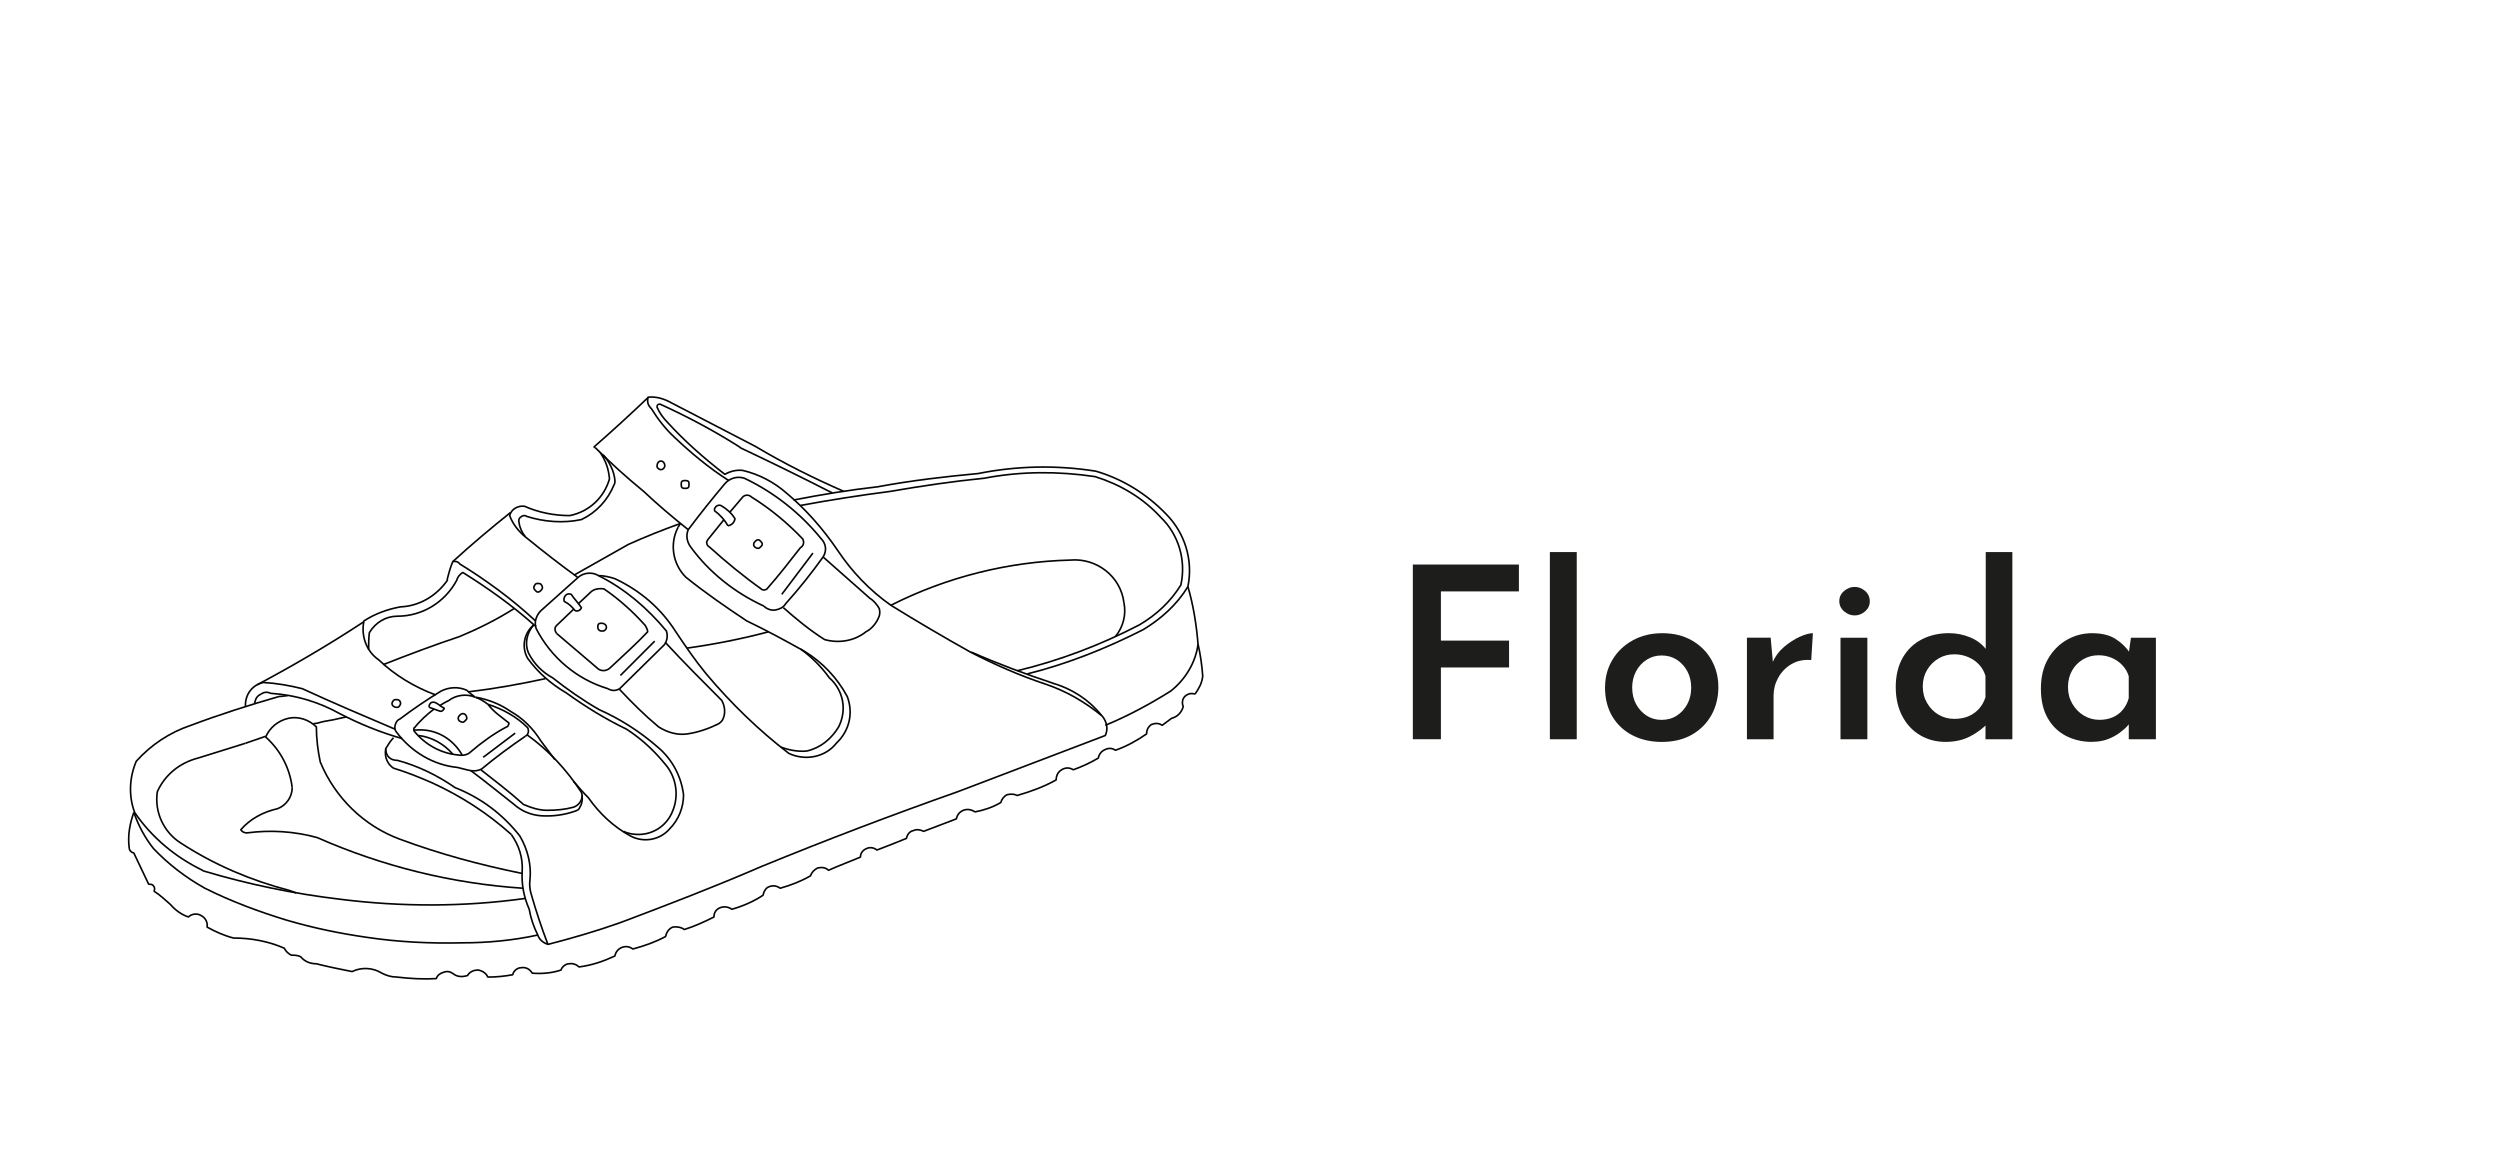 <?xml version="1.0" encoding="UTF-8"?>
<svg xmlns="http://www.w3.org/2000/svg" version="1.1" viewBox="0 0 750 350">
  <!-- Generator: Adobe Illustrator 29.3.1, SVG Export Plug-In . SVG Version: 2.1.0 Build 151)  -->
  <defs>
    <style>
      .st0 {
        fill: #1d1d1b;
      }

      .st1, .st2, .st3, .st4, .st5, .st6, .st7, .st8, .st9, .st10, .st11 {
        stroke-width: .5px;
      }

      .st1, .st2, .st5, .st8 {
        fill: none;
      }

      .st1, .st8 {
        stroke: #070606;
        stroke-linejoin: bevel;
      }

      .st2, .st3, .st9 {
        stroke: #181716;
      }

      .st2, .st9 {
        stroke-miterlimit: 3.86;
      }

      .st12, .st13, .st3, .st4, .st6, .st7, .st10, .st11 {
        fill: #fff;
      }

      .st13, .st6, .st8, .st11 {
        fill-rule: evenodd;
      }

      .st3 {
        stroke-miterlimit: 10;
      }

      .st14 {
        fill: #3c3c3b;
      }

      .st4, .st5 {
        stroke-linecap: round;
        stroke-linejoin: round;
      }

      .st4, .st5, .st6, .st7, .st10, .st11 {
        stroke: #1d1d1b;
      }

      .st6, .st7 {
        stroke-miterlimit: 3.86;
      }

      .st15 {
        display: none;
      }

      .st9 {
        fill: #efefef;
      }

      .st16 {
        fill: #181716;
      }
    </style>
  </defs>
  <g id="Arizona" class="st15">
    <g>
      <path class="st3" d="M217.73,166.92s45.58-3.38,57.16-3.93c11.59-.55,35.42-2.28,46.8-.57,8.92,1.34,20.63,4.98,24.04,10.67,2.51,4.18,4.03,9.88-3.13,15.08-8.82,6.4-28.23,9.87-34.99,11.24-10.53,2.13-41.88,13.31-50.98,16.76-9.1,3.45-62.65,28.3-75.34,31.18-15.08,3.41-44.1,5.83-74.4.99-22.75-3.63-43.96-9.96-55.62-16.64-5.85-3.35-9.53-8.39-8.54-12.94,1.32-6.03,13.95-6.53,22.48-7.83,11.24-1.71,41.92-6.28,50.79-7.97,9.36-1.78,33.43-8.1,39.5-10.45,6.07-2.35,24-13.68,30.21-16.3,6.21-2.62,32.03-9.3,32.03-9.3h0Z"/>
      <path class="st3" d="M43.73,230.28l-1.92,6.76s.72.83.14,2.35c-.36.92-.88,2.23.64,3.91,2.06,2.28,2.29.05,4.05,1.49.78.64-.71,2.7,1.71,4.41,2.08,1.47,2.63-.14,4.62.85,1.14.57-.14,2.13,1.28,3.56,1.42,1.42,4.98,3.34,7.25,3.63,2.28.29,1.96-.84,3.98,0,2.06.85-.14,2.06,2.13,3.2,2.28,1.14,7.26,3.13,9.82,3.7,2.56.57.88-1.78,4.05-.78,4.76,1.49,10.24,5.26,12.66,5.47,2,.18,3.77-.71,6.05-.14,2.28.57,4.27,2.7,6.83,2.92,1.72.14,2.99-1.42,6.12-.71,2.24.51.99,1.71,2.7,1.99,1.71.28,12.38,2.49,13.51,2.21,1.14-.28-.14-1.85,2.7-1.49,3.67.46,1.49,1.64,3.98,1.92,2.15.25,12.02.93,14.58.64,2.56-.28,2.26-1.78,5.19-1.78,1.78,0,2.77,2.99,2.77,2.99l7.89-.57s2.28-2.06,5.05-2.63c2.03-.42,2.56,1.32,5.26,1.07,6.76-.64,4.43-2.6,7.54-2.99,1.71-.21,2.7,1.28,2.7,1.28l9.32-2.49s.71-2.38,2.42-2.99c2.99-1.07,4.69.93,4.69.93,0,0,5.82-1.2,6.83-2.21.71-.71.5-1.85,2.06-2.13,1.98-.36.92.64,2.77.78,2.01.16,8.39-2.28,9.32-3.34,1.09-1.25.29-1.56,1.42-2.28,1.45-.9,2.99.92,4.41.92s6.93-.83,8.68-2.21c.99-.78.5-1.85,1.92-2.42,1.42-.57,2.42.78,3.84.5,1.42-.28,6.83-1.99,8.54-2.85,1.71-.85.64-2.77,2.06-3.06,1.42-.28,2.49,1.35,3.63,1.35s9.03-2.06,9.03-2.06c0,0,.5-2.49,3.56-3.56,2.17-.75,5.41,1.14,8.25.28,2.85-.85,2.42-2.49,4.41-3.06,1.99-.57,11.22-.88,13.66-1.85,3.42-1.35,7.26-5.05,9.82-5.62,2.56-.57,2.87.55,5.33-.07,4.84-1.21.09-1.6,5.48-3.2,6.69-1.99,3.27.85,7.33-.5,1.71-.57,1.93-.98,5.12-2.85,4.27-2.49.41,1.07,4.62-.57,4.2-1.64.43-1.85,3.42-2.77,1.98-.61.86.56,2.99-.29,2.49-.99-.36-1.63,3.34-3.13,1.92-.78,3.7,0,5.55-1.21,1.69-1.1,1.25-2.84,1.85-4.55,1-2.85,1.78-.43,2.42-2.28.57-1.63-2.77-9.1-2.77-9.1,0,0-4.05,5.69-10.6,9.1-6.54,3.42-30.44,9.39-42.39,13.09-11.95,3.7-75.96,22.48-85.92,24.47-9.96,1.99-44.1,10.81-57.19,10.81s-54.06-5.41-64.87-8.25c-10.81-2.85-32.43-11.38-36.7-14.51-4.27-3.13-10.95-10.1-10.95-10.1h0Z"/>
      <path class="st3" d="M42.45,223.17l1.35,8.39s3.34,9.53,27.67,18.78c21.38,8.13,53.7,15.58,84.78,14.37,31.35-1.22,70.84-15.22,93.6-21.2,22.76-5.98,62.02-17.28,72.83-20.13,10.81-2.85,17.78-4.69,23.9-9.46,5-3.89,5.9-7.89,5.9-7.89,0,0-.89-7.5-2.49-13.02-1.57-5.41-1.21-12.09-1.21-12.09,0,0-1.64,8.32-17.57,13.65-11.53,3.86-16.08,3.77-46.66,12.8-31.08,9.18-83.36,36.13-97.87,39.83-14.51,3.7-56.72,5.92-78.81,1.99-23.61-4.2-43.95-10.9-52.07-14.23-11.81-4.84-13.37-11.81-13.37-11.81h0Z"/>
      <path class="st3" d="M346.53,174.52s2.49,3.23.51,8.74c-1.53,4.26-9.08,8.04-17.52,10.89-8.84,2.99-19.33,4.74-26.03,6.26-6.88,1.57-41.88,13.9-48.14,16.32-6.26,2.42-33.8,14.69-39.06,16.96-5.26,2.28-28.4,12.2-35.16,13.66-9.11,1.97-27.72,3.66-34.12,3.69-9.15.06-31.95-.38-53.49-5.12-11.89-2.62-27.58-7.46-32.58-9.53-5.46-2.26-14.77-6.2-17.48-12.39-1.93-4.41-.4-6.23-.4-6.23,0,0-1.24,2.4-.9,4.82.34,2.46,2.66,5.76,5.16,8.08,2.87,2.66,10.45,6.04,16.82,8.52,5.64,2.19,24.12,7.07,28.62,8.08,5.37,1.21,23.14,4,31.68,4.62,6.9.5,25.28.65,28.7.37,3.41-.29,23.49-2.11,29.79-3.6,5.6-1.33,19.4-7.01,23.95-9,4.55-1.99,29.01-12.38,33.26-14.57,6.88-3.53,38.6-15.33,44.65-17.19,5.05-1.55,11.57-4.23,19.3-6.01,8.23-1.9,23.85-5.14,29.94-7.94,4.85-2.23,11.55-5.5,13.37-8.89,1.09-2.02,1.57-4.48,1.2-6.52-.34-1.91-2.08-4.04-2.08-4.04h0Z"/>
      <path class="st2" d="M52.52,232.44s-3.06-1.81-3.06-5.14,2.03-4.45,5.46-5.53c4.36-1.37,14.01-2.16,18.73-2.8,5.33-.72,9.72-2.18,9.72-2.18,0,0,5.56,4.42,6.34,7.64.52,2.14,1.17,5.33-.71,6.96-1.3,1.12-8.86,1.53-11.78,1.89-3.19.39-9.57,1.22-9.32,2,.34,1.05,8.29,1.14,11.19,1.22,3.33.09,11.95,1.24,15.02,1.94,3.86.88,13.48,4.09,16.08,5.18,2.61,1.08,12.81,3.97,14.42,4.62,1.53.62,11.2,2.6,11.2,2.6,0,0,6.29.15,7.95.01,1.66-.14,6.36,0,6.36,0,0,0-12.49-3.26-15.99-4.27-4.37-1.27-17.07-6.07-19.87-7.44-3.35-1.63-8.68-4.56-11.09-7.29-2.09-2.37-3.19-5.92-4.16-9.36-.97-3.44-.91-7.41-.91-7.41,0,0-2.1-2.44-6.87-2.08-5.6.42-7.87,3.8-7.87,3.8M98.18,215.12s51.25-4.89,60.64-7.19c9.39-2.3,46.87-16.4,58.6-18.76,17.03-3.43,39.02-3.26,50.07-2.56,9.39.6,21.05,1.42,30.7,1.14,10.93-.32,18.82-3.9,25.06-.28,7.5,4.35,1.65,8.06,1.65,8.06"/>
      <path class="st3" d="M257.28,147.74s18.21,6.74,22.14,8.92,6.67,5.74,6.67,5.74l-10.29.56-18.52-15.22h0Z"/>
      <path class="st3" d="M79.23,208.81s-.51-7.41,2.34-11.68c2.85-4.27,19.47-9.06,25.04-11.52,5.96-2.63,24.64-14.95,27.77-14.67,3.13.29,5.79,1.42,12.21.01,4.23-.93,9.36-1.87,13.43-2.95,4.68-1.24,12.05-4.58,14.03-10.47,2.31-6.86-4.43-14.72-3.06-16.15,2.13-2.22,5.16-1.29,9.74-.01,4.46,1.25,14.51,9.39,17.64,12.23,3.13,2.85,13.94,15.65,13.94,15.65,0,0-22.08,4.23-32.33,10.31-7.54,4.48-22.84,13.02-33.99,16.29-5.75,1.69-25.16,6.1-29.62,7.01-2.29.46-11.51,2.04-14.1,2.43-7.22,1.1-23.03,3.52-23.03,3.52h0Z"/>
      <path class="st9" d="M156.73,264.71l1.91,1.75,119.67-32.62s20.77-7.97,21.62-17.07c.49-5.24-13.61-22.83-22.99-29.16-9.38-6.34-38.47-37.77-47.03-37.49-8.55.28-23.25,13.82-23.68,20.09-.46,6.72,27.72,28.23,27.69,38.6-.02,7.86-13.68,12.6-20.79,12.16-9.1-.56-50.36-31.53-55.74-32.36-5.38-.83-37.48,17.02-37.98,23.38-.51,6.45,12.33,15.5,17.64,21.72,19.2,22.48,19.68,31.02,19.68,31.02h0Z"/>
      <path class="st3" d="M158.71,266.53s31.31-2.99,66.11-12.78c21.84-6.15,113.66-33.43,113.66-33.43,0,0-2.87-21.31-10.95-27.45-8.5-6.46-31.37-15.9-40.75-22.23-9.38-6.34-39.41-34.98-51.01-34.8-8.56.13-30.27,28.72-29.74,35.49.62,7.98,30.23,28.49,29.56,37.79-.56,7.8-13.68,14.06-23.07,12.66-6.55-.98-48.57-38.29-58.53-39.43-5.41-.62-34.51,24.15-34.28,29.02.34,7.45,11.59,14,17.07,20.06,20.06,22.19,21.95,35.12,21.95,35.12h0Z"/>
      <path class="st3" d="M79.57,208.78s-.41-9.67,3.57-12.21c2.72-1.74,7.08-2.48,12.8-.71,4.49,1.39,14.64,5.61,24.4,11.83,4.46,2.84,11.25,8.61,14.25,11.49,3,2.88,8.85,7.43,12.28,10.82,3.75,3.71,10.27,9.03,12.73,10.98,2.92,2.31,8.95,3.54,18.89.37,7.69-2.45,15.53-7.37,17-9.94,1.16-2.02.47-4.08.47-4.08,0,0-9.46,7.06-13.53,8.37-4.07,1.31-8.64,5.22-14.51,4.98-5.87-.24-6.04-.46-9.39-3.7-3.35-3.24-12.08-10.84-15.91-15.15-3.83-4.31-12.35-12.59-17.02-15.7-4.67-3.11-11.88-7.54-16.43-9.7-4.55-2.15-12.95-4.79-15.22-4.55-2.27.24-9.14.77-11.05,2.2-1.91,1.43-3.62,2.9-4.45,7.33-.83,4.43-.51,7.6-.51,7.6l1.64-.22h0Z"/>
      <path class="st3" d="M133.59,172.34s.25-1.5,2.14-.42c2.33,1.34,9.56.46,13.67-.23,2.32-.39,13.73-3.19,17.52-5.43,4.48-2.65,7.99-6.87,8.24-10.91.31-5.05-3.87-11.04-3.25-13.34.44-1.63,7.67,2.66,9.94,4.2,4.02,2.73,20.36,16.01,23.03,18.45,2.67,2.44,7.46,5.6,11.12,8.93,3.66,3.33,8.79,5.66,12.24,9.21,3.44,3.55,9.37,8,11.92,10.47,2.44,2.36,5.96,5.12,8.39,6.98,1.85,1.42,4.3,3.18,8.85,2.5,4.54-.68,11.67-3.78,15.56-5.67,3.89-1.89,10.95-6.02,11.67-8.68.72-2.68.21-3.98.21-3.98,0,0,.21,2.33-3.01,4.88-3.22,2.56-6.21,3.67-10.66,6-4.44,2.33-11.67,5.11-15.45,4.89-3.78-.22-3.7-.55-8.92-4.55-5.22-4-10.91-14.85-14.02-17.85-3.11-3-18.46-9.8-23.79-14.13-5.33-4.33-14.77-11.65-17.76-13.88-3-2.22-9.27-9.94-11.94-9.83-2.67.11-8.33-1.91-9.31,0-1.62,3.18,4.49,10.72,3.68,15.46-.33,1.93-2.17,6.85-7.17,9.54-3.52,1.89-10.41,3.75-16.65,5.12-5.67,1.24-11.41,1.56-13.84.5-1.87-.82-2.68.12-2.68.12l.28,1.64h0Z"/>
      <path class="st3" d="M102.05,195.71c9.5,4.1,20.08,11.17,23.45,13.67,3.11,2.31,6.59,4.88,11.11,9.05,4.29,3.96,21.11,21.18,27.03,22.94,10.53,3.13,31.2-7.3,32.43-13.09.78-3.69-7.97-10.38-13.09-16.07-5.12-5.69-8.39-9.39-10.1-11.95-1.71-2.56-6.69-8.11-9.82-10.1-3.13-1.99-7.89-2.57-13.1-5.38-4.85-2.61-10.07-6.19-13.48-9.04-3.42-2.85-3.37-4.99-3.37-4.99,0,0-15.45,7.29-21.12,10.02-4.59,2.2-28.56,13-28.56,13,0,0,7.08-3.04,18.61,1.94h0Z"/>
      <path class="st3" d="M170.67,139.33s5.41.98,7.49,2.33c4.84,3.13,9.96,7.25,14.51,10.53,4.55,3.28,12.99,10.53,15.08,12.23,1.24,1.02,8.92,5.77,16.84,12.36,6.96,5.78,12.77,10.9,15.03,13.54,2.25,2.64,11.45,11.3,15.36,11.38,5.96.13,29.06-8.92,29.99-16.71.58-4.85-13.9-15.39-20.32-21.98-3.1-3.19-12.17-12.44-15.36-15.08-3.19-2.64-9.78-7.98-11.95-9.39-2.17-1.4-14.19-10.91-19.63-15.08-5.45-4.17-10.44-8.81-13.99-10.68,0,0-18.94,15.87-24.13,19.78-5.19,3.91-8.91,6.78-8.91,6.78h0Z"/>
      <path class="st13" d="M127.94,209.28s5.15,3.09,7.76,5.64c4.55,4.46,11.21,10.96,11.21,10.96l27.4-24.02s-5.73-8.1-9.78-10.53c-3.93-2.37-9.14-4.89-9.14-4.89l-27.44,22.85h0ZM121.87,205.73l27.73-23.27s4.36-.29,6.49.34c2.13.62,19.23,15,20.9,17.37,1.14,1.61,3.1,5.79,2.97,7.41-.18,2.24-28.07,24.48-28.75,24.62-2.44.5-5.22-.3-6.99-1.19-2.14-1.07-11.72-12.97-21.42-20.65-2.13-1.69-.93-4.64-.93-4.64h0Z"/>
      <path class="st2" d="M127.94,209.28s5.15,3.09,7.76,5.64c4.55,4.46,11.21,10.96,11.21,10.96l27.4-24.02s-5.73-8.1-9.78-10.53c-3.93-2.37-9.14-4.89-9.14-4.89l-27.44,22.85h0ZM121.87,205.73l27.73-23.27s4.36-.29,6.49.34c2.13.62,19.23,15,20.9,17.37,1.14,1.61,3.1,5.79,2.97,7.41-.18,2.24-28.07,24.48-28.75,24.62-2.44.5-5.22-.3-6.99-1.19-2.14-1.07-11.72-12.97-21.42-20.65-2.13-1.69-.93-4.64-.93-4.64h0Z"/>
      <path class="st3" d="M137.9,195.5l2.7,3.28s1.66,1.22,2.95.15c1.22-1.01-.19-2.42-.19-2.42l-2.96-3.15-2.49,2.13h0Z"/>
      <path class="st16" d="M149.22,201.67c.44-.44.97-.56,1.55-.21.52.31.83,1.03.31,1.79-.34.5-1.09.76-1.95.16-.48-.33-.35-1.34.08-1.74h0Z"/>
      <path class="st16" d="M129.27,191.35c.63-.44,1.23-.52,1.8-.09.32.24.55.97-.09,1.42-.49.35-1.45.39-1.71.19-.46-.36-.66-1.05,0-1.52h0Z"/>
      <path class="st16" d="M205.95,139.33c.64-.43,1.46-.41,1.8,0,.26.31.39,1.03-.33,1.52-.81.55-1.49.2-1.69-.06-.24-.32-.42-1.04.22-1.47h0Z"/>
      <path class="st13" d="M216.76,170.96s5.43,3.83,8.16,6.26c4.39,3.92,12.99,11,12.99,11l23.43-28.93s-5.76-6.31-11.1-10.62c-3.23-2.61-10.81-7.78-10.81-7.78l-22.67,30.06h0ZM210.12,166.31l23.71-30.16s3.69.96,7.02,2.66c4.65,2.37,21.37,15.81,22.95,18.02,1.15,1.6,3.54,5.21,3.41,6.83-.18,2.24-23.81,30.98-24.47,31.2-1.07.35-4.96-.72-6.73-1.61-2.14-1.07-21.87-19.19-23.52-21.62-1.53-2.25-2.37-5.31-2.37-5.31h0Z"/>
      <path class="st2" d="M216.76,170.96s5.43,3.83,8.16,6.26c4.39,3.92,12.99,11,12.99,11l23.43-28.93s-5.76-6.31-11.1-10.62c-3.23-2.61-10.81-7.78-10.81-7.78l-22.67,30.06h0ZM210.12,166.31l23.71-30.16s3.69.96,7.02,2.66c4.65,2.37,21.37,15.81,22.95,18.02,1.15,1.6,3.54,5.21,3.41,6.83-.18,2.24-23.81,30.98-24.47,31.2-1.07.35-4.96-.72-6.73-1.61-2.14-1.07-21.87-19.19-23.52-21.62-1.53-2.25-2.37-5.31-2.37-5.31h0Z"/>
      <path class="st3" d="M224.53,154.46l3.83,3.37s1.64,1.32,2.71.04c1.25-1.49-.66-2.94-.66-2.94l-3.79-3.04-2.09,2.56h0Z"/>
      <path class="st16" d="M238.42,163.89c.44-.44,1.65-.5,2.05-.14.63.58.83,1.36.19,2.09-.4.45-1.26.7-2.09.19-.5-.31-.84-1.21-.15-2.14h0Z"/>
      <path class="st16" d="M213.29,145.57c.68-.56,1.1-.44,1.71-.11.35.19.9.94.33,1.49-.48.46-1.62.42-1.87.22-.46-.36-.79-1.08-.17-1.6h0Z"/>
    </g>
    <g>
      <path class="st0" d="M418.31,221.78l23.26-54.58h.5l23.18,54.58h-9.58l-16.42-41.47,6.05-3.96-18.72,45.43h-8.28ZM433,202.34h17.86l2.88,7.06h-23.33l2.59-7.06Z"/>
      <path class="st0" d="M479.72,191.32l.79,8.64-.22-1.22c.77-1.82,1.92-3.38,3.46-4.68,1.54-1.3,3.1-2.3,4.68-3.02s2.9-1.08,3.96-1.08l-.5,8.06c-2.26-.19-4.24.22-5.94,1.22-1.71,1.01-3.02,2.37-3.96,4.07-.94,1.7-1.4,3.49-1.4,5.36v13.1h-7.99v-30.46h7.13Z"/>
      <path class="st0" d="M500.31,180.31c0-1.2.48-2.21,1.44-3.02.96-.82,2.02-1.22,3.17-1.22s2.2.41,3.13,1.22c.94.82,1.4,1.85,1.4,3.1s-.47,2.21-1.4,3.02c-.94.82-1.98,1.22-3.13,1.22s-2.21-.41-3.17-1.22c-.96-.82-1.44-1.85-1.44-3.1ZM500.67,191.32h8.06v30.46h-8.06v-30.46Z"/>
      <path class="st0" d="M523.42,197.88c-1.58,0-2.95-.53-4.1-1.58-1.15-1.05-1.73-2.54-1.73-4.46v-3.38h6.05v.94c0,.86.19,1.4.58,1.62.38.22,1.01.32,1.87.32h19.44l-17.71,25.56-1.51-1.73h19.01v6.62h-29.3l18.14-26.21,1.22,2.3h-11.95Z"/>
      <path class="st0" d="M552.3,206.23c0-3.07.73-5.83,2.2-8.28,1.46-2.45,3.49-4.39,6.08-5.83,2.59-1.44,5.57-2.16,8.93-2.16s6.3.72,8.82,2.16c2.52,1.44,4.48,3.38,5.87,5.83,1.39,2.45,2.09,5.18,2.09,8.21s-.7,5.92-2.09,8.39c-1.39,2.47-3.35,4.43-5.87,5.87-2.52,1.44-5.53,2.16-9.04,2.16-3.26,0-6.18-.66-8.75-1.98-2.57-1.32-4.58-3.2-6.05-5.65-1.46-2.45-2.2-5.35-2.2-8.71ZM560.43,206.3c0,1.83.38,3.46,1.15,4.9.77,1.44,1.81,2.59,3.13,3.46s2.82,1.3,4.5,1.3c1.78,0,3.32-.43,4.64-1.3,1.32-.86,2.36-2.02,3.13-3.46.77-1.44,1.15-3.07,1.15-4.9s-.38-3.46-1.15-4.9c-.77-1.44-1.81-2.59-3.13-3.46-1.32-.86-2.84-1.3-4.57-1.3s-3.19.43-4.54,1.3-2.4,2.03-3.17,3.49c-.77,1.46-1.15,3.08-1.15,4.86Z"/>
      <path class="st0" d="M602.05,191.32l.72,6.55-.22-.86c1.01-2.11,2.56-3.8,4.64-5.08,2.09-1.27,4.57-1.91,7.45-1.91s5.2.85,7.09,2.56c1.9,1.71,2.87,3.88,2.92,6.52v22.68h-8.06v-19.73c-.05-1.54-.48-2.77-1.3-3.71-.82-.94-2.11-1.43-3.89-1.48-1.63,0-3.11.49-4.43,1.48-1.32.98-2.33,2.33-3.02,4.03-.7,1.71-1.04,3.68-1.04,5.94v13.46h-8.06v-30.46h7.2Z"/>
      <path class="st0" d="M648.56,222.57c-2.88,0-5.48-.6-7.81-1.8s-4.16-2.99-5.51-5.36-2.02-5.32-2.02-8.82.71-6.42,2.12-8.89c1.42-2.47,3.29-4.38,5.62-5.72,2.33-1.34,4.86-2.02,7.6-2.02,2.93,0,5.28.58,7.06,1.73,1.78,1.15,3.19,2.52,4.25,4.1l-.43,1.15.79-5.62h7.49v30.46h-8.14v-7.42l.79,1.94c-.19.29-.56.76-1.12,1.4-.55.65-1.34,1.36-2.38,2.12-1.03.77-2.23,1.42-3.6,1.94s-2.94.79-4.72.79ZM650.79,215.95c1.44,0,2.76-.25,3.96-.76s2.21-1.25,3.02-2.23c.82-.98,1.42-2.15,1.8-3.49v-6.62c-.38-1.25-1.02-2.34-1.91-3.28-.89-.94-1.94-1.67-3.17-2.2-1.22-.53-2.56-.79-4-.79-1.68,0-3.22.41-4.61,1.22-1.39.82-2.5,1.94-3.31,3.38-.82,1.44-1.22,3.1-1.22,4.97s.43,3.48,1.3,4.97c.86,1.49,2,2.66,3.42,3.53,1.42.86,2.99,1.3,4.72,1.3Z"/>
    </g>
  </g>
  <g id="Boston" class="st15">
    <g>
      <path class="st7" d="M213.65,138.37s16.03,6.57,24.96,10.65c8.93,4.09,16.9,8.62,19.9,10.55,3.01,1.93,9.68,6.45,9.68,6.45,0,0-16.34,1.08-23.56,1.62-7.22.54-25.39,1.61-25.39,1.61l-5.6-30.87h0Z"/>
      <path class="st7" d="M218.84,168.46s46.31-3.43,58.08-4c11.77-.56,35.99-2.31,47.56-.58,9.06,1.36,20.96,5.06,24.43,10.84,2.55,4.25,4.09,10.04-3.18,15.32-8.96,6.51-28.69,10.03-35.56,11.42-10.7,2.17-42.55,13.52-51.8,17.03-9.25,3.51-63.66,28.76-76.56,31.68-15.32,3.47-44.81,5.93-75.6,1.01-23.12-3.69-44.67-10.12-56.52-16.91-5.95-3.41-5.64-8.53-4.63-13.15,1.34-6.13,10.13-6.63,18.79-7.95,11.42-1.73,42.6-6.39,51.6-8.1,9.51-1.81,34.13-8.17,40.3-10.55,6.17-2.38,32.52-17.8,38.83-20.46,6.31-2.66,24.25-5.61,24.25-5.61h0Z"/>
      <path class="st7" d="M42.03,232.83l-1.95,6.87s.74.84.15,2.39c-.36.94-.9,2.27.65,3.97,2.1,2.31,2.33.05,4.12,1.52.8.65-.72,2.75,1.73,4.48,2.11,1.49,2.67-.14,4.7.87,1.16.58-.15,2.17,1.3,3.61,1.45,1.44,5.06,3.4,7.37,3.69,2.31.29,1.99-.85,4.05,0,2.09.87-.14,2.1,2.17,3.25,2.31,1.16,7.37,3.18,9.97,3.76,2.6.58.89-1.81,4.12-.79,4.84,1.52,10.41,5.35,12.87,5.57,2.04.18,3.83-.72,6.14-.14,2.31.58,4.34,2.75,6.94,2.96,1.75.15,3.04-1.45,6.22-.72,2.27.52,1.01,1.73,2.75,2.03,1.73.29,12.58,2.53,13.73,2.24,1.16-.29-.15-1.88,2.75-1.52,3.73.47,1.52,1.66,4.05,1.95,2.19.25,12.21.94,14.82.65,2.6-.29,2.3-1.81,5.28-1.81,1.81,0,2.82,3.04,2.82,3.04l9.25-.14s1.08-2.53,3.9-3.11c2.06-.42,2.6,1.35,5.35,1.08,6.87-.65,4.5-2.64,7.66-3.03,1.73-.22,2.75,1.3,2.75,1.3l9.47-2.53s.72-2.42,2.46-3.04c3.04-1.08,4.77.94,4.77.94,0,0,5.92-1.22,6.94-2.24.72-.72.51-1.88,2.1-2.17,2.01-.37.94.65,2.82.8,2.04.16,8.53-2.31,9.47-3.4,1.1-1.27.29-1.59,1.45-2.31,1.47-.92,3.04.94,4.48.94s7.04-.85,8.82-2.24c1.01-.79.51-1.88,1.95-2.46,1.45-.58,2.46.8,3.91.51,1.44-.29,6.94-2.02,8.67-2.89,1.74-.87.65-2.82,2.1-3.11,1.44-.29,2.53,1.37,3.69,1.37s9.18-2.1,9.18-2.1c0,0,.51-2.53,3.61-3.61,2.2-.77,5.49,1.16,8.38.29,2.89-.87,2.46-2.53,4.48-3.11,2.02-.58,11.4-.9,13.88-1.88,3.47-1.37,7.37-5.13,9.97-5.71,2.6-.58,2.91.56,5.42-.07,4.91-1.23.09-1.62,5.57-3.25,6.79-2.02,3.32.87,7.45-.51,1.73-.58,1.95-1,5.2-2.89,4.33-2.53.42,1.09,4.7-.58,4.26-1.66.43-1.88,3.47-2.82,2.01-.62.87.57,3.03-.29,2.53-1.01-.36-1.66,3.4-3.18,1.95-.79,3.76,0,5.64-1.23,1.71-1.12,1.27-2.89,1.88-4.62,1.01-2.89,1.81-.43,2.46-2.31.57-1.66-2.82-9.25-2.82-9.25,0,0-4.12,5.78-10.77,9.25-6.65,3.47-30.93,9.54-43.07,13.3-12.14,3.76-77.19,22.84-87.31,24.86-10.12,2.02-44.81,10.99-58.11,10.99s-54.93-5.49-65.91-8.39c-10.99-2.89-32.96-11.56-37.29-14.74-4.34-3.18-11.13-10.26-11.13-10.26h0Z"/>
      <path class="st6" d="M43.91,227.77l-.94,3.54s2.53,12.5,27.25,21.9c21.73,8.26,54.57,15.83,86.15,14.6,31.86-1.24,71.99-15.47,95.11-21.54,23.13-6.07,63.02-17.56,74.01-20.45,10.99-2.89,18.07-4.77,24.28-9.61,5.07-3.95,6-8.02,6-8.02,0,0-.91-7.62-2.53-13.23-1.59-5.49-1.47-12.33-1.47-12.33,0,0-1.42,8.5-17.61,13.92-11.71,3.92-16.33,3.83-47.41,13.01-31.58,9.33-84.71,36.71-99.45,40.47-14.75,3.76-57.64,6.01-80.08,2.02-23.99-4.26-44.66-11.08-52.91-14.45-12-4.91-10.41-9.83-10.41-9.83h0Z"/>
      <path class="st6" d="M349.26,175.3s2.98,4.16.97,9.75c-1.56,4.33-9.23,8.17-17.81,11.07-8.99,3.03-19.64,4.81-26.45,6.36-7,1.59-42.56,14.13-48.92,16.59-6.36,2.46-34.34,14.93-39.69,17.24-5.35,2.31-28.85,12.39-35.73,13.88-9.25,2-28.16,3.71-34.67,3.75-9.29.06-32.46-.39-54.35-5.2-12.08-2.66-28.03-7.58-33.1-9.69-5.55-2.3-12.14-6.01-14.89-12.29-1.96-4.48-.43-6.79-.43-6.79,0,0-1.64,3.33-1.3,5.78.35,2.5.24,5.13,2.79,7.49,2.92,2.71,10.62,6.14,17.1,8.66,5.73,2.23,24.51,7.18,29.09,8.21,5.45,1.23,23.51,4.07,32.19,4.7,7.01.51,25.69.66,29.16.37,3.47-.29,23.87-2.15,30.27-3.66,5.69-1.35,19.71-7.12,24.34-9.14,4.63-2.02,29.47-12.58,33.79-14.8,7-3.59,39.23-15.58,45.37-17.47,5.13-1.58,11.75-4.3,19.62-6.11,8.36-1.92,24.24-5.22,30.42-8.07,4.93-2.27,11.73-5.59,13.58-9.03,1.1-2.05,1.41-4.63,1.11-6.72-.38-2.67-2.45-4.89-2.45-4.89h0Z"/>
      <path class="st7" d="M50.96,235.03s-3.11-1.84-3.11-5.22,2.06-4.52,5.55-5.61c4.43-1.39,14.23-2.2,19.03-2.84,5.42-.73,9.88-2.21,9.88-2.21,0,0,5.65,4.48,6.44,7.77.53,2.17,1.19,5.42-.72,7.07-1.32,1.14-9,1.55-11.97,1.92-3.24.4-9.72,1.25-9.47,2.03.35,1.07,8.42,1.16,11.37,1.24,3.39.1,12.15,1.26,15.26,1.97,3.92.9,13.69,4.16,16.35,5.26,2.65,1.1,13.02,4.03,14.65,4.69,1.55.63,11.38,2.64,11.38,2.64,0,0,6.39.15,8.08.01,1.69-.14,6.46,0,6.46,0,0,0-12.69-3.31-16.25-4.35-4.44-1.29-17.35-6.17-20.19-7.56-3.41-1.66-8.82-4.63-11.27-7.41-2.12-2.41-3.24-6.02-4.23-9.51-.99-3.5-.93-7.53-.93-7.53,0,0-2.13-2.48-6.98-2.11-5.69.43-8,3.86-8,3.86M97.36,217.43s52.08-4.97,61.61-7.31c9.54-2.34,47.62-16.66,59.55-19.06,17.31-3.48,39.65-3.31,50.88-2.6,9.54.6,21.39,1.44,31.2,1.16,11.11-.33,18.55-3.1,24.89.57,5.49,3.18,2.25,7.33,2.25,7.33"/>
      <path class="st7" d="M205.13,126.89s3.19,1.16,5.76,4.3c1.98,2.41,4.03,5.66,5.41,7.41,1.38,1.75,8.21,7.84,9.04,8.67s4.15,4.31,4.63,6.25c1.04,4.26.13,7.72-2.03,10.21-3.06,3.53-7.33,7.13-8.85,8.53-1.57,1.44-22.75,19.51-25.04,20.92-2.3,1.41-6.09,4.44-6.82,5.91-.9,1.8.31,4.52.31,4.52,0,0-2.58-1.3-2.16-3.88.42-2.58,1.7-3.88,3.58-5.62,1.88-1.75,9.38-6.42,14.59-11.3,5.21-4.88,12.63-10.12,15.46-13.16,2.83-3.04,7.75-7.72,8-10.63.25-2.91-.08-6.51-3.21-9.67s-11.47-12.46-13.05-14.46c-1.58-2-5.62-8-5.62-8h0Z"/>
      <path class="st7" d="M325.53,227.1s.77-5.45-2.07-10.6c-1.65-2.98-5.64-10.7-15.61-15.61-4.34-2.14-13.29-3.84-20.53-6.21-8.82-2.89-33.68-20.81-42.24-20.65-6.48.12-32.95,17.76-39.58,21.51-7.66,4.34-14.92,12.74-18.78,5.95-2.9-5.09,7.09-8.58,19.51-19.25,16.48-14.17,22.26-19.95,22.55-25.73.35-6.97-8.95-10.56-16.04-20.67-3.92-5.58-4.55-9.54-11.42-9.54-5.06,0-14.3,8.81-18.36,12.58-4.05,3.77-15.03,15.9-21.68,20.38-6,4.04-26.92,14.01-46.98,22.41-12.43,5.2-45.24,11.27-54.5,15.9-9.25,4.63-13.12,9.5-15.32,15.76-2.24,6.36-2.53,19.22-2.53,19.22,0,0,3.44,8.75,13.83,14.58,10.39,5.82,39.44,16.5,69.79,19.82,33.21,3.64,59.99-2.02,76.32-6.36,25.6-6.8,77.04-21.39,86.44-23.85,9.04-2.36,37.2-9.64,37.2-9.64h0Z"/>
      <path class="st7" d="M186.29,135.8s-2.81-1.07-4.02-.94c-1.21.13-3.08.33-2.34,2.95.73,2.62,2.41,3.89,3.01,5.17.6,1.27,2.2,3.46,2.2,3.46l.56-.19s-1.94-3.7-2.6-5.64c-.45-1.34.11-2.01.11-2.01l3.07-2.79h0Z"/>
      <path class="st6" d="M185.19,146.44s-4.9-8.03-5.19-9.18c-.29-1.16.35-1.85.35-1.85,0,0-6.15,6.98-10.23,11.37-3.93,4.23-8.98,9.09-8.98,9.09,0,0-.29.94-.12,1.57.32,1.22,2.87,5.58,2.87,5.58,0,0,6.35-6.07,9.32-8.45,9.65-7.71,11.97-8.14,11.97-8.14h0Z"/>
      <path class="st7" d="M178.99,174.14c.96-1.08,6.22-5.85,10.7-8.74,4.28-2.76,7.01-4.84,8.6-3.98,1.2.66.14,0,2.6,1.59,2.46,1.59,11.93,7.73,15.68,10.05,3.76,2.31,15.03,8.82,17.63,10.69,2.6,1.88,7.45,4.48,8.96,5.06,1.24.47,7.71,2.79,11.06,4.34,3.91,1.81,7.88,5.06,11.78,7.23,3.9,2.17,17.95,9.23,19.3,10.34,1.59,1.3,3.19,4.36,2.9,7.17-.21,2.09-8.63,11.11-10.53,12.34-2.24,1.45-4.71,2.81-8.99,1.36-2.23-.75-11.35-5.68-13.01-6.57-2.02-1.09-9.9-5.35-12.36-6.51-2.46-1.16-8.89-4.05-11.64-5.49-2.75-1.44-14.75-8.24-18.65-10.55-3.9-2.31-11.82-6.79-15.92-9.55-3.76-2.53-10.31-7.74-14-10.54-2.39-1.81-4.65-2.57-5.49-4.12-.46-.86.29-2.89,1.37-4.12h0Z"/>
      <path class="st7" d="M180,172.99c.96-1.09,6.22-5.85,10.7-8.75,4.28-2.76,7.01-4.84,8.6-3.97,1.21.66.14,0,2.6,1.59,2.46,1.59,11.93,7.73,15.69,10.05,3.76,2.31,15.03,8.82,17.63,10.7,2.6,1.88,7.44,4.48,8.96,5.06,1.24.47,7.71,2.79,11.06,4.34,3.9,1.81,7.88,5.06,11.78,7.23,3.9,2.17,17.95,9.23,19.3,10.34,1.59,1.3,3.11,3.61,2.82,6.43-.22,2.09-8.72,11.42-10.63,12.65-2.24,1.45-4.63,2.75-7.81,1.88-2.27-.62-12.77-5.77-14.43-6.66-2.02-1.08-9.6-6.41-13.16-8.04-2.93-1.34-8.27-2.96-10.42-3.95-2.82-1.29-14.74-8.24-18.64-10.55-3.9-2.31-11.62-6.73-15.73-9.49-3.76-2.53-10.51-7.8-14.2-10.6-2.39-1.81-4.09-3.05-5.49-4.12-2.75-2.1.29-2.89,1.37-4.12h0Z"/>
      <path class="st7" d="M178.76,179.78s-2.21-.31-2.59-1.88c-.87-3.61,3.61-7.37,9.61-12.36,5.11-4.25,11.17-7.76,12.95-7.1,2.23.81,1.94,2.69,1.94,2.69,0,0-1.36-1.4-2.63-.94-1.26.46-6.92,3.83-11.18,6.94-5.64,4.12-9.37,8.42-9.39,10.19-.02,1.04,1.29,2.45,1.29,2.45h0Z"/>
      <path class="st7" d="M164.7,162.28s-.84.88-1.3,1.14c-.51.28-1,.68-1.16.27-.1-.27,1.34-.97,1.34-.97"/>
      <path class="st10" d="M250.66,203.55c.87.41,1.12,1.14.77,1.86-.35.72-1.19,1.09-2.11.58-.78-.43-.81-1.2-.58-1.78s1.26-.97,1.92-.66h0Z"/>
      <path class="st10" d="M232.86,194.13l-1.17,2.48s-1.2-.55-.74-1.75c.5-1.31,1.92-.74,1.92-.74h0Z"/>
      <path class="st10" d="M223.22,189.52c.62.31.77,1.2.55,1.66-.35.72-1.44,1.09-2.36.58-.77-.43-.63-1.33-.23-1.82.35-.42,1.38-.75,2.03-.42h0Z"/>
      <path class="st11" d="M244.2,188.01c-.83.59-4.85,9.37-5.73,11.43s-6.07,11.86-5.82,12.59c.13.41,6.7,3.22,10.85,5.28,4.15,2.06,10.8,5.74,10.8,5.74l10.96-24.92s-7.5-5.23-10.54-6.41c-2.64-1.02-9.91-4.15-10.52-3.71h0ZM238.1,183.63s3.05.09,5.45.63c2.4.54,9.01,2.67,11.58,3.88,2.57,1.22,10.74,5.51,12.29,7.26.61.69,3.23,4.26,3.23,4.26,0,0-.7,2.99-4.24,11.54-3.54,8.55-6.99,14.67-6.99,14.67,0,0-3.59.04-5.38-.43-1.79-.47-10.57-5.61-13.04-6.76-2.71-1.26-8.85-4.05-10.01-4.8s-4.78-3.36-4.91-5.01c-.09-1.15,12.02-25.25,12.02-25.25h0Z"/>
      <path class="st7" d="M244.2,188.01c-.83.59-4.85,9.37-5.73,11.43s-6.07,11.86-5.82,12.59c.13.41,6.7,3.22,10.85,5.28,4.15,2.06,10.8,5.74,10.8,5.74l10.96-24.92s-7.5-5.23-10.54-6.41c-2.64-1.02-9.91-4.15-10.52-3.71h0ZM238.1,183.63s3.05.09,5.45.63c2.4.54,9.01,2.67,11.58,3.88,2.57,1.22,10.74,5.51,12.29,7.26.61.69,3.23,4.26,3.23,4.26,0,0-.7,2.99-4.24,11.54-3.54,8.55-6.99,14.67-6.99,14.67,0,0-3.59.04-5.38-.43-1.79-.47-10.57-5.61-13.04-6.76-2.71-1.26-8.85-4.05-10.01-4.8s-4.78-3.36-4.91-5.01c-.09-1.15,12.02-25.25,12.02-25.25h0Z"/>
      <path class="st10" d="M237.71,196.62c.46-.08,1.55.59,2.17.95.47.27,1.7.91,2.04,1.51.19.35.45,1.2.08,1.74-.5.72-1.62.5-1.84.46-.22-.04-.66-.58-1.55-1.12-.64-.39-2.13-.62-2.24-1.05-.19-.7.66-2.38,1.35-2.5h0Z"/>
    </g>
    <g>
      <path class="st0" d="M438.18,165.44c5.33,0,9.54,1.08,12.64,3.24s4.64,5.47,4.64,9.94c0,2.98-.7,5.51-2.09,7.6-1.39,2.09-3.3,3.7-5.72,4.82-2.42,1.13-5.27,1.72-8.53,1.76l-1.22-4.39c3.84.05,7.26.66,10.26,1.84,3,1.18,5.4,2.83,7.2,4.97s2.7,4.69,2.7,7.67c0,2.69-.5,4.98-1.51,6.88-1.01,1.9-2.35,3.44-4.03,4.64-1.68,1.2-3.59,2.08-5.72,2.63-2.14.55-4.31.83-6.52.83h-16.42v-52.42h14.33ZM439.55,187.76c2.5,0,4.33-.73,5.51-2.2,1.18-1.46,1.76-3.2,1.76-5.22,0-2.3-.74-4.02-2.23-5.15-1.49-1.13-3.5-1.69-6.05-1.69h-6.26v14.26h7.27ZM439.83,210.08c1.78,0,3.38-.26,4.82-.79,1.44-.53,2.59-1.32,3.46-2.38.86-1.05,1.3-2.4,1.3-4.03,0-1.82-.5-3.24-1.51-4.25-1.01-1.01-2.28-1.73-3.82-2.16-1.54-.43-3.14-.65-4.82-.65h-6.98v14.26h7.56Z"/>
      <path class="st0" d="M465.03,202.31c0-3.07.73-5.83,2.2-8.28,1.46-2.45,3.49-4.39,6.08-5.83,2.59-1.44,5.57-2.16,8.93-2.16s6.3.72,8.82,2.16c2.52,1.44,4.48,3.38,5.87,5.83,1.39,2.45,2.09,5.18,2.09,8.21s-.7,5.92-2.09,8.39c-1.39,2.47-3.35,4.43-5.87,5.87-2.52,1.44-5.53,2.16-9.04,2.16-3.26,0-6.18-.66-8.75-1.98-2.57-1.32-4.58-3.2-6.05-5.65-1.46-2.45-2.2-5.35-2.2-8.71ZM473.17,202.38c0,1.83.38,3.46,1.15,4.9.77,1.44,1.81,2.59,3.13,3.46,1.32.86,2.82,1.3,4.5,1.3,1.78,0,3.32-.43,4.64-1.3s2.36-2.02,3.13-3.46c.77-1.44,1.15-3.07,1.15-4.9s-.38-3.46-1.15-4.9c-.77-1.44-1.81-2.59-3.13-3.46s-2.84-1.3-4.57-1.3-3.19.43-4.54,1.3c-1.34.86-2.4,2.03-3.17,3.49-.77,1.46-1.15,3.08-1.15,4.86Z"/>
      <path class="st0" d="M516.66,218.51c-2.3,0-4.5-.41-6.59-1.22s-3.83-1.99-5.22-3.53l3.38-4.61c1.34,1.25,2.68,2.18,4,2.81,1.32.62,2.58.94,3.78.94.91,0,1.74-.11,2.48-.32s1.33-.56,1.76-1.04c.43-.48.65-1.1.65-1.87,0-1.01-.32-1.78-.97-2.3-.65-.53-1.5-.97-2.56-1.33-1.06-.36-2.16-.73-3.31-1.12-2.64-.82-4.61-2.02-5.9-3.6s-1.94-3.43-1.94-5.54c0-1.54.41-3.05,1.22-4.54.82-1.49,2.05-2.7,3.71-3.64,1.66-.94,3.78-1.4,6.37-1.4,2.26,0,4.25.26,5.98.79,1.73.53,3.34,1.37,4.82,2.52l-3.1,4.9c-.86-.82-1.88-1.46-3.06-1.94-1.18-.48-2.24-.74-3.2-.79-.86-.05-1.63.07-2.3.36-.67.29-1.22.66-1.66,1.12-.43.46-.65,1-.65,1.62-.05.96.29,1.73,1.01,2.3.72.58,1.64,1.03,2.77,1.37,1.13.34,2.22.7,3.28,1.08,1.49.48,2.8,1.08,3.92,1.8,1.13.72,2.03,1.63,2.7,2.74.67,1.1,1.01,2.45,1.01,4.03,0,1.83-.46,3.53-1.37,5.11-.91,1.58-2.27,2.87-4.07,3.85s-4.12,1.48-6.95,1.48Z"/>
      <path class="st0" d="M540.92,174.01h8.06v13.39h7.92v6.26h-7.92v24.19h-8.06v-24.19h-5.26v-6.26h5.26v-13.39Z"/>
      <path class="st0" d="M562.3,202.31c0-3.07.73-5.83,2.2-8.28,1.46-2.45,3.49-4.39,6.08-5.83,2.59-1.44,5.57-2.16,8.93-2.16s6.3.72,8.82,2.16c2.52,1.44,4.48,3.38,5.87,5.83,1.39,2.45,2.09,5.18,2.09,8.21s-.7,5.92-2.09,8.39c-1.39,2.47-3.35,4.43-5.87,5.87-2.52,1.44-5.53,2.16-9.04,2.16-3.26,0-6.18-.66-8.75-1.98-2.57-1.32-4.58-3.2-6.05-5.65-1.46-2.45-2.2-5.35-2.2-8.71ZM570.44,202.38c0,1.83.38,3.46,1.15,4.9.77,1.44,1.81,2.59,3.13,3.46,1.32.86,2.82,1.3,4.5,1.3,1.78,0,3.32-.43,4.64-1.3s2.36-2.02,3.13-3.46c.77-1.44,1.15-3.07,1.15-4.9s-.38-3.46-1.15-4.9c-.77-1.44-1.81-2.59-3.13-3.46s-2.84-1.3-4.57-1.3-3.19.43-4.54,1.3c-1.34.86-2.4,2.03-3.17,3.49-.77,1.46-1.15,3.08-1.15,4.86Z"/>
      <path class="st0" d="M612.05,187.4l.72,6.55-.22-.86c1.01-2.11,2.56-3.8,4.64-5.08,2.09-1.27,4.57-1.91,7.45-1.91s5.2.85,7.09,2.56c1.9,1.71,2.87,3.88,2.92,6.52v22.68h-8.06v-19.73c-.05-1.54-.48-2.77-1.3-3.71-.82-.94-2.11-1.43-3.89-1.48-1.63,0-3.11.49-4.43,1.48-1.32.98-2.33,2.33-3.02,4.03-.7,1.71-1.04,3.68-1.04,5.94v13.46h-8.06v-30.46h7.2Z"/>
    </g>
  </g>
  <g id="Weichbettung" class="st15">
    <g>
      <path class="st14" d="M131.71,298s-1.34,3.07,2.95,6.41c11.38-.44,36.64-11.34,44.44-15.76,6.65,9.43,22.46,15.76,22.46,15.76,0,0-12.7-9.74-12.7-16.98,15.55,5.58,33.29,7.79,49.93-7.74,16.66-15.55,27.75-30.52,27.75-30.52l-17.76-7.22,23.3-3.9s26.08-45.49,9.44-82.11c-16.65-3.33-30.61,8.81-30.61,8.81l.1,28.35-15.6-16.57-31.32,29.14,13.95,18.3-17.76-11.64-21.39,29.61,7.76,23.85-6.11,7.22s-9.98-7.77-14.43-16.08c-7.07,10.21,8.22,25.97,8.22,25.97,0,0-15.98,10.65-42.62,15.09Z"/>
      <path class="st12" d="M191.52,278.12l4.57-9.53s59.36-53.27,71.01-89.35c-3.87,18.87-22.33,65.6-75.58,98.87Z"/>
    </g>
    <g>
      <path class="st14" d="M419.39,168.73h9.72l13.03,37.15-1.44-.58,10.08-25.78,3.89,11.38-14.33,32.33-20.95-54.5ZM444.95,168.73h8.35l14.4,36.36-1.66-.29,11.95-36.07h9l-20.52,54.43-21.53-54.43Z"/>
      <path class="st14" d="M503.05,221.65c-3.5,0-6.54-.7-9.11-2.09-2.57-1.39-4.52-3.31-5.87-5.76-1.34-2.45-2.02-5.26-2.02-8.42s.77-5.83,2.3-8.28c1.54-2.45,3.61-4.4,6.23-5.87,2.62-1.46,5.51-2.2,8.68-2.2,4.18,0,7.62,1.21,10.33,3.64,2.71,2.42,4.52,5.84,5.44,10.26l-24.55,8.28-1.8-4.54,19.08-6.84-1.58,1.01c-.53-1.49-1.39-2.77-2.59-3.85s-2.86-1.62-4.97-1.62c-1.68,0-3.17.41-4.46,1.22s-2.32,1.93-3.06,3.35c-.75,1.42-1.12,3.06-1.12,4.93,0,2.06.41,3.83,1.22,5.29.82,1.46,1.92,2.59,3.31,3.38,1.39.79,2.98,1.19,4.75,1.19,1.25,0,2.45-.22,3.6-.65,1.15-.43,2.23-1.01,3.24-1.73l3.67,5.98c-1.58,1.01-3.32,1.81-5.22,2.41-1.9.6-3.73.9-5.51.9Z"/>
      <path class="st14" d="M526.67,179.38c0-1.2.48-2.21,1.44-3.02.96-.82,2.02-1.22,3.17-1.22s2.2.41,3.13,1.22c.94.82,1.4,1.85,1.4,3.1s-.47,2.21-1.4,3.02c-.94.82-1.98,1.22-3.13,1.22s-2.21-.41-3.17-1.22c-.96-.82-1.44-1.85-1.44-3.1ZM527.03,190.4h8.06v30.46h-8.06v-30.46Z"/>
      <path class="st14" d="M571.38,218.12c-1.39,1.06-3.06,1.91-5,2.56-1.94.65-3.9.97-5.87.97-3.36,0-6.33-.66-8.89-1.98-2.57-1.32-4.55-3.17-5.94-5.54-1.39-2.38-2.09-5.22-2.09-8.53s.76-6.16,2.27-8.53c1.51-2.38,3.5-4.21,5.98-5.51,2.47-1.3,5.08-1.94,7.81-1.94,2.59,0,4.87.35,6.84,1.04,1.97.7,3.65,1.64,5.04,2.84l-3.89,5.26c-.82-.62-1.84-1.21-3.06-1.76-1.22-.55-2.63-.83-4.21-.83s-3.04.42-4.36,1.26c-1.32.84-2.38,1.96-3.17,3.35-.79,1.39-1.19,3-1.19,4.82,0,1.73.41,3.31,1.22,4.75.82,1.44,1.93,2.58,3.35,3.42,1.42.84,3.06,1.26,4.93,1.26,1.25,0,2.38-.18,3.38-.54,1.01-.36,1.92-.85,2.74-1.48l4.1,5.11Z"/>
      <path class="st14" d="M579.66,220.85v-56.16h7.85v32.4l-.14-1.3c1.1-1.92,2.67-3.52,4.72-4.79,2.04-1.27,4.5-1.91,7.38-1.91s5.2.85,7.09,2.56c1.9,1.71,2.87,3.88,2.92,6.52v22.68h-8.06v-19.73c-.05-1.54-.48-2.77-1.3-3.71-.82-.94-2.11-1.43-3.89-1.48-1.63,0-3.11.49-4.43,1.48-1.32.98-2.33,2.33-3.02,4.03-.7,1.71-1.04,3.68-1.04,5.94v13.46h-8.06Z"/>
      <path class="st14" d="M618.9,201.41h13.46v7.13h-13.46v-7.13Z"/>
      <path class="st14" d="M438.18,254.84c5.33,0,9.54,1.08,12.64,3.24s4.64,5.47,4.64,9.94c0,2.98-.7,5.51-2.09,7.6-1.39,2.09-3.3,3.7-5.72,4.82-2.42,1.13-5.27,1.72-8.53,1.76l-1.22-4.39c3.84.05,7.26.66,10.26,1.84,3,1.18,5.4,2.83,7.2,4.97s2.7,4.69,2.7,7.67c0,2.69-.5,4.98-1.51,6.88-1.01,1.9-2.35,3.44-4.03,4.64-1.68,1.2-3.59,2.08-5.72,2.63-2.14.55-4.31.83-6.52.83h-16.42v-52.42h14.33ZM439.55,277.16c2.5,0,4.33-.73,5.51-2.2,1.18-1.46,1.76-3.2,1.76-5.22,0-2.3-.74-4.02-2.23-5.15-1.49-1.13-3.5-1.69-6.05-1.69h-6.26v14.26h7.27ZM439.83,299.48c1.78,0,3.38-.26,4.82-.79,1.44-.53,2.59-1.32,3.46-2.38.86-1.05,1.3-2.4,1.3-4.03,0-1.82-.5-3.24-1.51-4.25-1.01-1.01-2.28-1.73-3.82-2.16-1.54-.43-3.14-.65-4.82-.65h-6.98v14.26h7.56Z"/>
      <path class="st14" d="M482.03,308.04c-3.5,0-6.54-.7-9.11-2.09-2.57-1.39-4.52-3.31-5.87-5.76-1.34-2.45-2.02-5.26-2.02-8.42s.77-5.83,2.3-8.28c1.54-2.45,3.61-4.4,6.23-5.87,2.62-1.46,5.51-2.2,8.68-2.2,4.18,0,7.62,1.21,10.33,3.64,2.71,2.42,4.52,5.84,5.44,10.26l-24.55,8.28-1.8-4.54,19.08-6.84-1.58,1.01c-.53-1.49-1.39-2.77-2.59-3.85s-2.86-1.62-4.97-1.62c-1.68,0-3.17.41-4.46,1.22s-2.32,1.93-3.06,3.35c-.75,1.42-1.12,3.06-1.12,4.93,0,2.06.41,3.83,1.22,5.29.82,1.46,1.92,2.59,3.31,3.38,1.39.79,2.98,1.19,4.75,1.19,1.25,0,2.45-.22,3.6-.65,1.15-.43,2.23-1.01,3.24-1.73l3.67,5.98c-1.58,1.01-3.32,1.81-5.22,2.41-1.9.6-3.73.9-5.51.9Z"/>
      <path class="st14" d="M508.88,263.41h8.06v13.39h7.92v6.26h-7.92v24.19h-8.06v-24.19h-5.26v-6.26h5.26v-13.39Z"/>
      <path class="st14" d="M535.74,263.41h8.06v13.39h7.92v6.26h-7.92v24.19h-8.06v-24.19h-5.26v-6.26h5.26v-13.39Z"/>
      <path class="st14" d="M569.36,308.55c-2.74,0-5-.85-6.8-2.56s-2.75-3.9-2.84-6.59v-22.61h8.06v19.66c.05,1.58.46,2.84,1.22,3.78.77.94,1.99,1.4,3.67,1.4,1.58,0,2.99-.49,4.21-1.48,1.22-.98,2.2-2.34,2.92-4.07.72-1.73,1.08-3.67,1.08-5.83v-13.46h8.06v30.46h-7.27l-.65-6.7.22,1.01c-.62,1.39-1.51,2.62-2.66,3.67-1.15,1.06-2.5,1.87-4.03,2.45-1.54.58-3.27.86-5.18.86Z"/>
      <path class="st14" d="M607.38,276.8l.72,6.55-.22-.86c1.01-2.11,2.56-3.8,4.64-5.08,2.09-1.27,4.57-1.91,7.45-1.91s5.2.85,7.09,2.56c1.9,1.71,2.87,3.88,2.92,6.52v22.68h-8.06v-19.73c-.05-1.54-.48-2.77-1.3-3.71-.82-.94-2.11-1.43-3.89-1.48-1.63,0-3.11.49-4.43,1.48-1.32.98-2.33,2.33-3.02,4.03-.7,1.71-1.04,3.68-1.04,5.94v13.46h-8.06v-30.46h7.2Z"/>
      <path class="st14" d="M656.19,322.52c-2.45,0-4.56-.3-6.34-.9-1.78-.6-3.35-1.36-4.72-2.27-1.37-.91-2.63-1.9-3.78-2.95l4.68-5.54c1.39,1.3,2.87,2.39,4.43,3.28,1.56.89,3.44,1.33,5.65,1.33,1.97,0,3.68-.34,5.15-1.01,1.46-.67,2.62-1.61,3.46-2.81.84-1.2,1.24-2.66,1.19-4.39l.07-7.63.5,1.58c-.86,1.87-2.37,3.48-4.5,4.82-2.14,1.34-4.81,2.02-8.03,2.02-2.78,0-5.35-.71-7.7-2.12-2.35-1.42-4.22-3.34-5.62-5.76-1.39-2.42-2.09-5.2-2.09-8.32s.74-5.99,2.23-8.46c1.49-2.47,3.43-4.42,5.83-5.83,2.4-1.42,4.97-2.12,7.7-2.12s5.08.48,7.16,1.44c2.09.96,3.66,2.16,4.72,3.6l-.43,1.15.94-4.82h7.34v30.53c0,2.88-.76,5.45-2.27,7.7-1.51,2.25-3.6,4.07-6.26,5.44-2.66,1.37-5.77,2.05-9.32,2.05ZM646.69,291.63c0,1.83.42,3.48,1.26,4.97.84,1.49,1.99,2.66,3.46,3.53,1.46.86,3.11,1.3,4.93,1.3,1.58,0,3.01-.26,4.28-.79,1.27-.53,2.38-1.27,3.31-2.23.94-.96,1.62-2.09,2.05-3.38v-6.7c-.43-1.25-1.11-2.35-2.02-3.31-.91-.96-2.03-1.69-3.35-2.2-1.32-.5-2.75-.76-4.28-.76-1.82,0-3.47.41-4.93,1.22-1.46.82-2.62,1.94-3.46,3.38-.84,1.44-1.26,3.1-1.26,4.97Z"/>
    </g>
  </g>
  <g id="Milano" class="st15">
    <g>
      <path class="st4" d="M40.61,235.01s-4.1,6.83-2.05,9.83c2.05,3,14.33,16.11,37.82,23.89l13.38,4.92s2.59-3.82,3.96-1.5c1.36,2.32,2.32,2.59,3.41,2.87,1.09.27,3.14.55,3.14.55,0,0,2.59-2.32,3.28-1.78.68.55,2.05,2.59,3.41,2.87s3.41.55,3.41.55c0,0,2.18-2.73,3-1.91.82.82,2.32,2.59,3.82,2.73,1.5.14,3.41.27,3.41.27,0,0,1.5-2.87,2.87-1.77,1.37,1.09,2.18,2.18,3.82,2.46,1.64.27,2.73.14,3.28-.55.55-.68.68-2.05,2.46-.68,1.78,1.37,3.14,1.78,4.51,1.78h2.32s.96-3.14,2.87-1.5c1.91,1.64,2.32,1.5,3.41,1.5s2.18-.14,2.18-.14c0,0,.55-2.87,2.18-1.64,1.64,1.23,2.73,1.91,3.96,1.91s2.05.14,2.05.14c0,0,1.09-3.28,2.46-1.91,1.37,1.37,2.05,1.91,3.14,1.91s2.18-.27,2.18-.27c0,0,.82-3.14,2.46-1.64,1.64,1.5,2.18,1.91,3.41,1.78,1.23-.14,2.05-.14,2.05-.14,0,0,1.37-3.14,2.46-2.46,1.09.68,1.78,1.5,3.28,1.64,1.5.14,2.59-.41,2.59-.41,0,0,.82-2.87,2.18-1.91,1.37.96.68,1.64,3,1.37l2.32-.27s.82-4.1,2.18-2.73c1.36,1.37,1.77,1.78,3,1.5,1.23-.27,1.91-.41,1.91-.41,0,0,1.09-3.82,2.05-2.73.96,1.09,1.91,1.91,2.87,1.5.96-.41,2.46-.55,2.46-.55,0,0,1.23-3.28,2.32-2.46,1.09.82,1.23,1.64,2.73,1.23,1.5-.41,2.46-.68,2.46-.68,0,0,.27-3.55,1.64-2.59,1.37.96,2.73,1.5,2.73,1.5l2.32-.41s1.36-4.1,2.46-3c1.09,1.09,2.32,1.64,3,1.37.68-.27,2.05-.68,2.05-.68,0,0,.27-3.55,1.91-2.32,1.64,1.23,2.05,1.5,3,1.09.96-.41,1.64-.55,1.64-.55,0,0,.96-3.14,1.91-2.59.96.55,2.46,1.37,2.46,1.37l3-.82s1.09-3,2.05-2.05c.96.96,1.64.96,1.64.96l2.59-.55s1.37-3.14,2.46-2.18c1.09.95,2.32,1.36,2.32,1.36,0,0,2.46-.14,2.73-.96.27-.82.95-2.46,2.05-1.77,1.09.68,1.36.95,3.14.55,1.78-.41,1.78-.27,2.05-1.23.27-.96.55-2.46,1.64-1.37,1.09,1.09,2.18,1.23,3.55.96,1.36-.27,1.5-.55,1.64-1.5.14-.96.27-2.05,1.5-1.09,1.23.96,1.37,1.37,3,1.09,1.64-.27,1.78-.55,2.05-1.23s.68-2.18,1.77-1.37c1.09.82.82,1.5,2.46,1.09,1.64-.41,1.5-.14,2.05-1.09.55-.96.96-2.18,1.78-1.36s1.36,1.23,2.73.95c1.37-.27,2.59-1.23,2.73-1.78.14-.55.55-1.09,1.23-.55.68.55,1.91.82,3.41.55,1.5-.27,1.77-.68,2.05-1.36.27-.68.41-1.5,1.36-.82.96.68,2.18.96,3.55.55,1.37-.41,1.5-.68,1.64-1.37.14-.68.27-2.18,1.23-1.23.96.96,2.05,1.37,3.14,1.09,1.09-.27,1.64-.41,1.91-1.09.27-.68.55-1.78.55-1.78,1.23-.41,2.59.96,4.1.82l1.5-.14s2.05-3.69,2.87-2.46c.82,1.23.96,1.23,1.78,1.09.82-.14,1.91-.55,1.91-.55,0,0,.96-3.41,2.18-2.46,1.23.96,2.32.82,3,.68.68-.14,1.64-.55,1.64-.55,0,0,.14-3.41,1.37-2.46,1.23.96,1.78,1.37,3,1.09,1.23-.27,2.05-.55,2.05-.55,0,0,.82-3.96,2.05-2.59l1.23,1.36,2.46-.96s1.09-3.28,2.18-2.73c1.09.55,2.05.96,3.41.41,1.37-.55,11.06-7.37,13.11-11.47,2.05-4.1-1.09-12.15-1.09-12.15"/>
      <path class="st4" d="M74.06,210.03s-13.83,1.73-19.75,2.64c-5.92.91-14.02,2.46-14.74,9.56-.73,7.1,0,14.29,5.19,18.11,5.19,3.82,11.56,11.38,44.78,18.38,33.22,7.01,55.16,7.01,68.26,6.37,13.11-.64,78.09-15.02,78.09-15.02,0,0,94.75-22.12,98.39-23.39,3.64-1.27,15.11-5.55,17.93-9.28,2.82-3.73,3.82-9.28,2.64-16.2-1.18-6.92-3.82-21.48-8.1-25.48-4.28-4.01-13.38-7.92-19.39-8.74-6.01-.82-34.31.45-43.51.64-9.19.18-21.93.55-21.93.55l-70.81,8.74-28.21,6.1-81.82,24.48-7.01,2.55Z"/>
      <path class="st5" d="M39.75,221.59s1.09,6.46,8.56,10.74c7.5,4.3,28.76,11.29,50.06,13.65,21.3,2.37,31.13,3.1,45.6,2.73,14.47-.36,55.52-6.92,55.52-6.92"/>
      <path class="st5" d="M43.84,220.95c-.73.55-.73,5.37,3.28,8.01,6.07,4,27.67,13.02,50.24,15.11,22.57,2.09,36.68,3.73,49.69,2.73,13.02-1,38.14-5.01,38.14-5.01"/>
      <path class="st5" d="M50.12,230.33s-3.55-8.74,11.1-9.83c14.65-1.09,24.85-1.64,24.85-1.64"/>
      <path class="st5" d="M148.78,246.52s-25.39-7.74-33.31-11.29c-7.92-3.55-14.02-6.01-14.83-9.65-.82-3.64-1.09-9.19-4.01-9.1-2.91.09-5.73.27-7.46.45-1.73.18-2.82.64-2.73,2.46.09,1.82,2.73,8.19.82,9.28-1.91,1.09-3.73,1.73-6.64,2.46-2.91.73-5.64,1.09-7.1,1.46-1.46.36-4.01,1.82-.27,2.09,3.73.27,16.47-.18,23.21,1.91,6.73,2.09,13.29,5.92,15.75,6.83,2.46.91,6.01,2.28,6.01,2.28"/>
      <path class="st5" d="M303.87,203.84c.27,0,21.93-4.19,32.04-8.83,10.1-4.64,14.38-10.56,14.02-13.93"/>
      <path class="st5" d="M306.42,201.84s18.57-4.55,25.12-7.19c6.55-2.64,16.29-8.37,16.29-14.02,0-4.1-1.09-4.91-1.09-4.91"/>
      <path class="st4" d="M331.17,154.05c.64-4.64-1.64-10.56-3.09-12.38-1.46-1.82-7.74-14.2-8.92-17.11-1.18-2.91-2.55-10.74-17.29-12.83-14.74-2.09-28.3,3.28-48.69,12.2-20.39,8.92-34.86,9.1-41.41,8.92-6.55-.18-10.1-2.55-10.74-3.19-.64-.64-.91-.45-3.73,1.37-2.82,1.82-30.13,20.84-33.86,23.21-3.73,2.37-2.27,7.01-2.09,10.65.18,3.64-5.1,8.19-10.01,10.83-4.92,2.64-15.84,5.19-15.84,5.19,0,0-4.55-3.55-6.37-5.28-1.82-1.73-3.37-.27-6.92,1.91-3.55,2.18-27.76,14.38-34.77,16.93-7.01,2.55-9.28,3.55-11.38,6.1-2.09,2.55-2,9.47-2,9.47l31.95-3.46s3.28,1.37,7.46,3.19c4.19,1.82,13.2,5.1,13.2,5.1,0,0-.36,1.55-.09,3,.27,1.46.55,2.46,2.55,4.1,2,1.64,12.01,9.74,18.11,16.11,6.1,6.37,14.65,26.4,15.29,27.94.64,1.55,2.18,1.73,5.1,1,2.91-.73,53.34-11.01,68.81-15.11,15.47-4.09,85.46-20.21,89.74-21.02,4.28-.82,4.19-2.82,4.19-4.73s-.27-3.64-2.46-6.19c-2.19-2.55-20.21-16.11-20.21-16.11,0,0,1.55-2,4.28-4.92,2.73-2.91,9.28-12.83,11.01-15.65,1.73-2.82,4.28-9.74,4.28-10.47s-.18-6.46.82-7.37c1-.91,2.46-6.73,3.09-11.38ZM227.05,215.67c-2,3.09-6.01,5.37-9.37,7.1-3.37,1.73-9.47,2.91-12.47,0-3-2.91-13.38-14.38-16.47-16.57-3.1-2.18-9.47-5.46-9.47-5.46l-16.11-10.92s28.76-10.28,31.13-11.19c2.37-.91,4.1-1.55,4.1-1.55,0,0,1.18,3.64,5.55,7.92,4.37,4.28,19.21,18.3,21.66,20.84,2.46,2.55,3.46,6.73,1.46,9.83ZM313.79,144.77s-5.55-1-8.83,3.28c-3.28,4.28-4.91,8.37-8.1,11.65-3.19,3.28-8.37,7.83-8.37,7.83,0,0-4.37,4.19-6.55,5.28-2.18,1.09-3.91,1.55-7.46,1.18-3.55-.36-9.38-5.92-9.38-5.92l-6.28-4.64s12.29-14.93,20.66-20.57c8.37-5.64,20.66-9.83,28.49-8.83l7.83,1-2,9.74Z"/>
      <path class="st5" d="M136.68,199.56c0,.8-.65,1.46-1.46,1.46s-1.46-.65-1.46-1.46.65-1.46,1.46-1.46,1.46.65,1.46,1.46Z"/>
      <path class="st5" d="M156.97,204.29c0,.8-.65,1.46-1.46,1.46s-1.46-.65-1.46-1.46.65-1.46,1.46-1.46,1.46.65,1.46,1.46Z"/>
      <path class="st5" d="M80.34,197.38s4.46-1.27,12.56,1.27c8.1,2.55,21.57,9.37,25.39,10.74,3.82,1.37,9.28,3,9.28,3"/>
      <path class="st5" d="M74.79,210.03s.68-5.34,1.73-6.83c1.73-2.46,4.46-4.28,12.74-2.37,8.28,1.91,17.84,6.19,17.84,6.19"/>
      <path class="st5" d="M135.49,180.9s4.37,3.55,11.01,6.1c6.64,2.55,9.1,3.28,9.1,3.28"/>
      <line class="st4" x1="126.66" y1="214.85" x2="128.67" y2="215.31"/>
      <path class="st5" d="M155.06,233.78s8.19,11.65,15.56,10.74c7.37-.91,19.42-3.82,22.66-4.91,5.1-1.73,8.19-8.1,5.55-12.02-2.64-3.91-12.01-15.56-12.01-15.56"/>
      <path class="st5" d="M156.79,233.06s6.49,8.35,11.38,9.47c5.19,1.18,11.65.45,14.38-.18"/>
      <path class="st4" d="M326.9,164.79c-1.18-2.09-8.28-13.38-9.28-15.11-1-1.73-3.28-1.27-5.01-.55-1.73.73-3.82,2-6.28,4.37-2.46,2.37-8.37,10.74-9.83,13.2-1.46,2.46-1.64,6.01-1.64,7.83s.55,2.82,1.55,4.37c0,0,9.1,14.38,10.19,16.11,1.09,1.73,3.82.27,5.55-.73,1.73-1,2.91-2.09,8.37-8.37,5.46-6.28,8.19-13.74,8.37-15.2.18-1.46-.82-3.82-2-5.92ZM325.62,174.35c-.36,1.09-2.09,7.56-6.55,11.2-4.46,3.64-6.83,4.91-6.83,4.91l-8.37-14.29c-1.09-1.82-3.37-4.55-2.73-5.92.64-1.36,8.37-12.1,10.29-14.2,1.91-2.09,2.73-3.19,4.1-1.55s8.47,14.38,9.19,16.11c.73,1.73,1.27,2.64.91,3.73Z"/>
      <path class="st4" d="M319.16,164.16s1.37-.55,2-1.73c.64-1.18,1.18-1.37,1.55-.73.36.64.73,1.27.18,1.82s-.91,1.55-1.91,2c-1,.46-1.73.18-1.82-1.36Z"/>
      <path class="st5" d="M275.75,114.92s19.84-3.28,27.4-.73c7.55,2.55,10.65,6.83,11.74,10.74,1.09,3.91,1.46,7.56.91,10.1"/>
      <line class="st5" x1="313.79" y1="144.77" x2="311.79" y2="149.32"/>
      <path class="st5" d="M319.16,124.56s.91,8.46-.55,13.38c-1.46,4.91-3.73,10.19-3.73,10.19"/>
      <path class="st5" d="M317.7,173.17c0,.8-.65,1.46-1.46,1.46s-1.46-.65-1.46-1.46.65-1.46,1.46-1.46,1.46.65,1.46,1.46Z"/>
      <path class="st5" d="M324.3,151.36c.36.61.26,1.33-.21,1.61-.48.28-1.15.02-1.51-.59s-.26-1.33.22-1.61c.48-.28,1.15-.02,1.51.59Z"/>
      <path class="st4" d="M186.92,208.94c-.64-1.73-2.55-5.28-4.55-6.83-2-1.55-14.74-10.74-17.84-12.56-3.09-1.82-8.01-.09-9.47,1-1.46,1.09-25.3,17.38-26.85,18.57-1.55,1.18-.82,3.37.46,6.19s4.55,6.01,6.64,7.83c0,0,5.28,4.46,9.1,7.1,3.82,2.64,6.55,3.09,9.01,3.18,2.46.09,3.91-.91,7.83-3.46,3.91-2.55,23.57-16.75,25.21-17.93,1.64-1.18,1.09-1.37.46-3.1ZM180.82,205.66c-1,.64-24.03,16.84-26.21,18.48-2.18,1.64-3.46,2.18-4.73,1.46-1.28-.73-13.11-9.01-13.11-9.01-2.18-2-4.46-3.82-3.09-5.01,1.37-1.18,24.48-17.2,25.94-18.11,1.46-.91,4.09-1.55,7.01-.27,2.91,1.27,10.1,6.92,12.2,9.01,2.09,2.09,3,2.82,2,3.46Z"/>
      <path class="st4" d="M147.33,203.11c-1.21-.96-3.17-2.78-2.46-3.46.8-.75,1.64-1.91,2.46-1.37.82.55,1.91,2,2.55,2.55.64.55,1.34,1.41.43,1.96-.91.55-1.71,1.32-2.98.32Z"/>
      <path class="st5" d="M198.38,177.08s-1.64-2.09.18-5.37"/>
      <path class="st5" d="M99.27,217.76s17.93-.55,21.57-.91c3.64-.36,5.37-.18,5.37-.18"/>
      <path class="st5" d="M294.86,174.53s-9.19,7.92-10.46,9.37c-1.28,1.46-2.64,5.92,1.64,8.74,4.28,2.82,9.19,5.1,11.1,5.92,1.91.82,4.28.82,6.01-.45,1.73-1.27,3.91-2.73,3.91-2.73"/>
      <path class="st5" d="M294.77,172.44s-9.19,7.65-11.1,10.1c-1.91,2.46-2.91,6.19,1.27,9.1"/>
      <path class="st4" d="M259.18,170.44c-1.27-3.28-5.37-7.37-11.83-13.11-6.46-5.73-12.83-9.92-15.47-11.19-2.64-1.27-5.28-.18-7.46,1.64s-21.02,21.48-21.94,22.66c-.91,1.18-1.22,2.1-.91,3.46,1.27,5.64,4.46,8.28,10.29,14.56,5.83,6.28,16.29,12.38,19.11,13.02,2.82.64,3.37.18,6.73-2.64,3.37-2.82,19.84-20.75,21.3-22.48,1.46-1.73,1.46-2.64.18-5.92ZM253.72,170.07c-1.28,1.36-22.75,23.85-22.75,23.85,0,0-1.46,1.55-3.55,0-2.09-1.55-15.29-12.92-17.38-15.65-1.02-1.33-2.37-2.28-1.64-3.28.73-1,22.48-23.3,22.48-23.3,0,0,2.55-2,4.82-.64,2.27,1.37,13.29,10.47,15.38,13.2,2.09,2.73,3.91,4.46,2.64,5.83Z"/>
      <path class="st4" d="M220.68,163.52c-.74-.97-3.91-3.18-3.19-4,.73-.82,1.55-1.73,2.64-1.09,1.09.64,3,1.91,3.73,3.09.73,1.18,1.52,2.23.55,3.28-.67.72-2,1-3.73-1.28Z"/>
      <path class="st5" d="M232.79,169.8c0,.8-.65,1.46-1.46,1.46s-1.46-.65-1.46-1.46.65-1.46,1.46-1.46,1.46.65,1.46,1.46Z"/>
      <path class="st5" d="M209.49,155.15c0,.8-.65,1.46-1.46,1.46s-1.46-.65-1.46-1.46.65-1.46,1.46-1.46,1.46.65,1.46,1.46Z"/>
      <path class="st5" d="M202.39,150.87c0,.8-.65,1.46-1.46,1.46s-1.46-.65-1.46-1.46.65-1.46,1.46-1.46,1.46.65,1.46,1.46Z"/>
      <path class="st5" d="M161.52,156.15s1.36-2.91,8.1-.64c6.74,2.28,19.34,8.01,25.39,11.56,5.73,3.37,6.76,4.19,6.76,4.19"/>
      <path class="st5" d="M201.3,172.83s-15.11-9.03-20.21-11.04c-5.1-2-12.29-4.73-14.47-4.28-2.18.45-3.73.73-4,2.55-.27,1.82,1.09,7.64-1.91,10.47-3,2.82-8.46,6.92-15.02,8.83-6.55,1.91-8.74,2.27-8.74,2.27"/>
      <path class="st5" d="M233.88,201.75s7.37,9.83,13.65,8.28c6.28-1.55,20.2-7.01,21.93-8.01,1.73-1,4.73-7.46,1.18-12.83-3.55-5.37-10.92-13.93-10.92-13.93"/>
      <line class="st5" x1="202.39" y1="130.94" x2="226.78" y2="146.23"/>
    </g>
    <g>
      <path class="st0" d="M423.85,221.78v-54.29h.07l28.22,39.96-3.6-.79,28.08-39.17h.14v54.29h-8.35v-35.35l.5,4.25-18.94,26.86h-.14l-19.3-26.86,1.44-3.89v34.99h-8.14Z"/>
      <path class="st0" d="M489.23,180.31c0-1.2.48-2.21,1.44-3.02.96-.82,2.02-1.22,3.17-1.22s2.2.41,3.13,1.22c.94.82,1.4,1.85,1.4,3.1s-.47,2.21-1.4,3.02c-.94.82-1.98,1.22-3.13,1.22s-2.21-.41-3.17-1.22c-.96-.82-1.44-1.85-1.44-3.1ZM489.59,191.32h8.06v30.46h-8.06v-30.46Z"/>
      <path class="st0" d="M508.74,165.62h8.06v56.16h-8.06v-56.16Z"/>
      <path class="st0" d="M540.63,222.57c-2.88,0-5.48-.6-7.81-1.8-2.33-1.2-4.17-2.99-5.51-5.36-1.34-2.38-2.02-5.32-2.02-8.82s.71-6.42,2.12-8.89c1.42-2.47,3.29-4.38,5.62-5.72,2.33-1.34,4.86-2.02,7.6-2.02,2.93,0,5.28.58,7.06,1.73,1.78,1.15,3.19,2.52,4.25,4.1l-.43,1.15.79-5.62h7.49v30.46h-8.14v-7.42l.79,1.94c-.19.29-.57.76-1.12,1.4-.55.65-1.34,1.36-2.38,2.12-1.03.77-2.23,1.42-3.6,1.94-1.37.53-2.94.79-4.72.79ZM542.87,215.95c1.44,0,2.76-.25,3.96-.76,1.2-.5,2.21-1.25,3.02-2.23.82-.98,1.42-2.15,1.8-3.49v-6.62c-.38-1.25-1.02-2.34-1.91-3.28-.89-.94-1.94-1.67-3.17-2.2-1.22-.53-2.56-.79-4-.79-1.68,0-3.22.41-4.61,1.22-1.39.82-2.5,1.94-3.31,3.38-.82,1.44-1.22,3.1-1.22,4.97s.43,3.48,1.3,4.97c.86,1.49,2,2.66,3.42,3.53,1.42.86,2.99,1.3,4.72,1.3Z"/>
      <path class="st0" d="M578.14,191.32l.72,6.55-.22-.86c1.01-2.11,2.56-3.8,4.64-5.08,2.09-1.27,4.57-1.91,7.45-1.91s5.2.85,7.09,2.56c1.9,1.71,2.87,3.88,2.92,6.52v22.68h-8.06v-19.73c-.05-1.54-.48-2.77-1.3-3.71-.82-.94-2.11-1.43-3.89-1.48-1.63,0-3.11.49-4.43,1.48-1.32.98-2.33,2.33-3.02,4.03-.7,1.71-1.04,3.68-1.04,5.94v13.46h-8.06v-30.46h7.2Z"/>
      <path class="st0" d="M609.32,206.23c0-3.07.73-5.83,2.2-8.28,1.46-2.45,3.49-4.39,6.08-5.83,2.59-1.44,5.57-2.16,8.93-2.16s6.3.72,8.82,2.16c2.52,1.44,4.48,3.38,5.87,5.83,1.39,2.45,2.09,5.18,2.09,8.21s-.7,5.92-2.09,8.39c-1.39,2.47-3.35,4.43-5.87,5.87-2.52,1.44-5.53,2.16-9.04,2.16-3.26,0-6.18-.66-8.75-1.98-2.57-1.32-4.58-3.2-6.05-5.65-1.46-2.45-2.2-5.35-2.2-8.71ZM617.46,206.3c0,1.83.38,3.46,1.15,4.9.77,1.44,1.81,2.59,3.13,3.46s2.82,1.3,4.5,1.3c1.78,0,3.32-.43,4.64-1.3,1.32-.86,2.36-2.02,3.13-3.46.77-1.44,1.15-3.07,1.15-4.9s-.38-3.46-1.15-4.9c-.77-1.44-1.81-2.59-3.13-3.46-1.32-.86-2.84-1.3-4.57-1.3s-3.19.43-4.54,1.3-2.4,2.03-3.17,3.49c-.77,1.46-1.15,3.08-1.15,4.86Z"/>
    </g>
  </g>
  <g id="Florida">
    <g>
      <path class="st8" d="M40.18,243.79c1.4,3.98,3.27,7.49,5.85,10.76,4.44,4.67,9.59,8.65,15.44,11.92,7.95,3.98,16.14,7.02,24.56,9.59,7.95,2.34,15.9,3.98,24.09,5.15,9.35,1.4,18.94,1.87,28.53,1.64,7.48,0,15.2-.7,22.68-2.34.47,1.4,1.64,2.34,3.04,2.8-1.87-4.91-3.51-9.82-4.91-14.73-.47-1.4-.7-3.04-.47-4.68.47-4.45-.7-9.12-3.04-13.1-5.14-6.55-11.69-11.46-19.41-14.5-5.38-3.74-11.23-6.55-17.31-8.19-.94,0-1.87-.23-2.57-.94-.7-.7-.94-1.64-.94-2.57.7-1.17,1.4-2.34,2.34-3.28"/>
      <path class="st8" d="M164.37,283.32c7.25-1.87,14.5-3.97,21.75-6.54,14.26-5.38,28.3-10.76,42.33-16.84,19.41-7.95,39.06-15.44,58.93-22.45l44.2-16.84c.94-1.87.47-4.21-.94-5.85-5.15-4.21-10.76-7.48-17.07-9.59-7.72-2.57-15.2-5.85-22.45-9.59-7.95-4.44-15.9-9.12-23.85-14.03-6.32-4.44-11.69-10.06-15.9-16.37-4.44-6.55-9.59-12.4-15.44-17.31-3.74-3.27-8.18-5.61-13.09-6.78-1.87-.23-3.74.23-5.38,1.17-6.08-4.68-11.93-9.82-17.07-15.44-1.4-1.4-2.57-3.04-3.27-4.68,0-.23,0-.7.23-.7,0-.23.47-.23.7-.23,8.19,3.74,16.14,7.95,23.85,12.86l.23.23c9.36,4.44,18.48,8.89,27.59,13.56"/>
      <path class="st8" d="M331.58,217.6c6.78-2.81,13.33-6.32,19.65-10.29,4.44-3.51,7.49-8.65,8.18-14.03-.47-5.85-1.4-11.69-3.04-17.31,1.64-7.95-.94-16.14-6.54-21.75-5.85-6.08-13.1-10.53-21.05-12.86-11.69-1.87-23.62-1.64-35.31.7-10.06.94-20.12,2.1-30.17,3.98-8.42.93-16.84,2.34-25.25,3.97"/>
      <path class="st8" d="M358.48,208.25c1.17-1.64,2.1-3.28,2.34-5.38-.23-3.27-.7-6.55-1.4-9.59"/>
      <path class="st8" d="M358.48,208.25c-1.17-.47-2.34,0-3.04.7-.7.7-.94,1.87-.47,3.04-.47,1.64-1.64,3.04-3.51,3.51-.94.7-1.87,1.4-2.81,2.1-.94-.7-2.1-.7-3.27-.23-.94.7-1.4,1.64-1.4,2.8-3.04,2.11-6.08,3.74-9.35,4.91-.94-.7-2.11-.7-3.04-.23-1.17.47-1.87,1.4-2.1,2.57-2.34,1.4-4.91,2.57-7.49,3.51-1.17-.71-2.34-.71-3.51,0-1.17.7-1.64,1.87-1.64,3.04-3.74,2.11-7.72,3.51-11.69,4.67-.94-.47-1.87-.47-3.04-.23-.94.47-1.64,1.4-1.87,2.34-2.34,1.4-5.15,2.34-7.72,2.81-1.17-.7-2.34-.94-3.51-.47-1.17.47-1.87,1.4-2.11,2.57l-9.82,3.74c-.93-.47-2.1-.7-3.04-.23-1.17.23-1.87,1.17-2.11,2.34-2.8,1.17-5.85,2.34-8.89,3.51-.7-.7-2.1-.94-3.04-.47-1.17.47-1.87,1.4-1.87,2.57-3.27,1.4-6.54,2.57-9.59,3.97-.94-.93-2.11-.93-3.27-.7-.94.47-1.87,1.4-2.11,2.34-2.81,1.64-5.85,2.81-9.12,3.74-.93-.7-2.1-.93-3.27-.47-.93.23-1.64,1.4-1.87,2.57-2.81,1.87-6.08,3.28-9.36,4.21-.94-.7-2.34-.94-3.5-.47-1.17.47-1.87,1.4-1.87,2.8-2.81,1.4-5.85,2.81-8.89,3.74-.94-.7-2.34-.94-3.51-.7-1.17.47-1.87,1.64-2.11,2.81-3.04,1.64-6.32,2.8-9.82,3.74-.94-.7-2.11-.94-3.28-.47-1.17.47-1.87,1.4-2.11,2.57-3.51,1.64-7.02,2.81-10.76,3.28-.7-.7-1.87-1.17-3.04-.94-.94,0-2.11.94-2.34,1.87-2.81.94-5.85,1.17-8.65.94-.7-1.17-1.87-1.87-3.28-1.64-1.17,0-2.34.94-2.57,2.11-2.57.47-4.91.7-7.48.7-.47-1.17-1.64-1.87-2.81-2.11-1.4,0-2.57.47-3.27,1.64-1.4.47-3.04.47-4.21-.47-.94-.7-1.87-.93-3.04-.47-.94.23-1.87.94-2.11,1.87-3.98.23-7.95,0-11.93-.47-1.64,0-3.04-.47-4.44-1.17-2.57-1.64-6.08-1.87-8.89-.47-3.51-.7-7.02-1.4-10.76-2.34-1.87,0-3.51-.7-4.68-2.11-.94-.47-1.87-.47-2.81-.47-.94-.47-1.64-1.17-2.11-2.1-4.91-2.11-10.06-3.04-15.2-3.04-2.8-.7-5.38-1.87-7.95-3.28.23-1.4-.47-2.81-1.87-3.51-1.17-.7-2.81-.46-3.74.47-2.11-.7-3.98-2.11-5.38-3.74-1.64-1.4-3.04-2.81-4.91-3.98.23-.7.23-1.17-.23-1.64-.23-.47-.94-.47-1.4-.47l-4.45-9.36c-.94-.23-1.4-.93-1.4-1.64-.47-3.74.23-7.25,1.4-10.53"/>
      <path class="st8" d="M203.42,158.2c-2.57,4.91-1.64,10.99,2.34,14.97,5.84,4.68,11.92,8.89,18.24,13.09,5.85,2.81,11.46,5.85,17.31,9.12,5.38,3.27,9.82,7.95,12.86,13.56,1.87,4.91.7,10.29-3.27,14.03-3.28,4.21-9.36,5.38-14.26,3.04-9.13-7.02-17.31-14.97-24.79-23.86-3.27-3.98-6.31-8.42-9.12-12.63-4.44-7.02-10.76-12.4-18.24-15.9-1.4-.47-3.27-.93-4.91-.93"/>
      <path class="st8" d="M160.16,187.43c-2.11,2.34-2.81,5.61-1.64,8.42,1.64,3.27,4.21,5.85,7.25,7.48,4.44,3.51,9.12,6.78,14.03,9.59,6.31,2.81,12.16,6.55,17.54,11.23,4.21,3.51,7.02,8.65,7.72,14.26,0,3.74-1.4,7.48-4.21,10.29-2.81,3.27-7.72,4.21-11.69,2.1-5.15-2.8-9.36-6.78-12.63-11.46-1.64-1.64-3.04-3.28-4.44-4.91"/>
      <path class="st8" d="M166.47,227.89c-1.4-1.87-2.81-3.74-4.21-5.61-2.34-3.74-5.38-6.78-9.12-8.89-3.04-2.11-6.55-3.51-10.29-4.21"/>
      <path class="st8" d="M153.38,250.34c-7.02-6.32-14.97-11.46-23.62-15.43-3.74-1.64-7.72-3.27-11.69-4.45-1.87-1.17-2.81-3.51-2.34-5.84"/>
      <path class="st8" d="M160.16,187.43c-3.04,2.57-3.74,6.78-1.87,10.06,3.04,4.21,7.02,7.72,11.46,10.29,5.85,4.21,11.93,7.96,18.24,10.99,4.68,3.04,8.65,6.78,12.16,11.22,2.8,3.74,3.51,8.89,1.64,13.33-1.64,4.21-5.61,7.02-10.29,7.02-1.4,0-3.04-.23-4.44-.94"/>
      <path class="st8" d="M240.14,194.68c3.28,2.34,6.31,5.38,8.65,8.65,4.21,3.74,5.38,9.59,2.81,14.73-2.11,3.51-5.38,6.32-9.59,7.25-2.57.23-5.14-.23-7.72-1.17"/>
      <path class="st8" d="M291.36,195.62c7.95,3.51,16.14,6.55,24.55,9.36,5.61,1.64,10.76,4.91,14.5,9.59"/>
      <path class="st8" d="M235,182.29c3.97,3.51,7.95,6.78,12.39,9.59,4.21,1.17,8.88.47,12.39-2.34,1.87-.94,3.27-2.81,3.98-4.68.23-.7.23-1.64,0-2.34-.7-1.17-1.64-2.34-2.81-3.04l-14.03-12.39"/>
      <path class="st8" d="M229.15,181.82c.94.94,2.34,1.4,3.51,1.17,1.17-.23,2.34-.7,3.04-1.87,3.98-4.44,7.72-9.12,11.23-14.03,1.17-1.87.93-3.98-.7-5.61-6.08-7.48-14.03-13.8-22.92-18.01-2.1-.7-4.45,0-5.85,1.64-3.74,4.44-7.49,9.12-10.99,13.8-.7,1.64-.47,3.51.7,5.14,5.61,7.72,13.33,13.8,21.98,17.77"/>
      <path class="st8" d="M218.86,153.76c1.4-1.64,2.57-3.04,3.98-4.68.7-.7,1.87-.7,2.57,0,5.62,3.51,10.76,7.72,15.43,12.63.47.94.23,2.1-.7,2.57-3.28,4.21-6.55,8.42-10.06,12.4-.23.23-.94.47-1.4.23-5.61-3.98-10.99-8.42-15.9-12.86-.47-.23-.7-.7-.7-.94-.23-.47,0-.7.23-1.17,1.64-2.11,3.28-3.98,4.91-6.08"/>
      <path class="st8" d="M218.39,157.73c-.93-1.64-2.33-3.27-3.97-4.44-.23-.47,0-.94.47-1.4.23-.23.94-.47,1.4-.23,1.64.93,3.27,2.34,4.21,3.97-.23,1.17-.94,1.87-2.11,2.11"/>
      <path class="st8" d="M218.62,144.17c-5.85-3.74-11.22-8.19-16.14-12.86-2.81-2.57-5.15-5.61-7.02-8.65-.7-.7-1.17-1.4-1.17-2.34,0-.47,0-.93.23-1.17,2.34-.23,4.68.47,6.78,1.64l25.26,13.1c8.65,5.15,17.54,9.59,26.66,13.56"/>
      <path class="st8" d="M206.46,158.9c-4.68-3.74-9.12-7.48-13.33-11.46-5.15-4.21-9.82-8.42-14.5-13.1l1.4,1.4c1.64,2.34,2.57,4.91,2.81,7.95-1.64,5.61-6.08,9.82-11.93,10.99-4.68,0-9.36-.94-13.57-2.81-2.1-.23-3.98.94-4.44,2.81.93,2.57,2.81,4.91,4.91,6.55,5.15,4.21,10.29,8.19,15.43,11.93"/>
      <path class="st8" d="M185.88,206.84c3.74,3.98,7.48,7.71,11.69,11.22,2.57,1.64,5.61,2.57,8.66,2.11,3.27-.47,6.54-1.64,9.35-3.04.7-.47,1.17-.94,1.4-1.64.7-1.64.47-3.74-.47-5.38-5.61-5.61-11.46-11.46-16.84-17.31"/>
      <path class="st8" d="M182.38,206.61c1.17.7,2.34.7,3.51,0l13.33-13.1c.94-1.17,1.17-2.81.7-4.21-5.61-6.78-12.4-12.63-20.35-16.6-1.87-1.17-4.44-.94-6.08.47l-11.23,10.05c-1.4,1.4-2.11,3.51-1.4,5.38,4.44,8.65,12.16,15.2,21.52,18.01"/>
      <path class="st8" d="M166.94,190l12.63,10.76c1.17.7,2.34.47,3.27-.23,3.98-3.74,7.95-7.25,11.46-10.99,0-.7-.47-1.4-.7-1.87-3.74-4.21-7.95-7.95-12.39-10.99-1.4-.23-3.04,0-3.98.94l-3.74,3.51"/>
      <path class="st8" d="M172.09,182.76l-5.14,4.91c-.7.7-.47,1.64,0,2.34"/>
      <path class="st8" d="M144.26,230.93c4.21,3.27,8.42,6.54,12.39,10.05.23.23.47.47.7.47,2.11.93,4.44,1.64,6.78,1.64,2.81,0,5.38-.23,7.95-.94,1.4-.47,2.57-1.87,2.57-3.51"/>
      <path class="st8" d="M141.22,231.17c4.44,3.27,8.65,6.78,12.86,10.05,2.34,2.1,5.15,3.27,8.19,3.51,3.51.23,7.01-.23,10.29-1.4.7-.23,1.17-.47,1.4-1.17.47-.7.7-1.64.7-2.57,0-.7,0-1.41-.23-1.87-4.44-6.78-9.82-12.63-16.37-17.31"/>
      <path class="st8" d="M157.59,220.88c-4.44,3.04-8.89,6.31-13.1,9.82-1.4.7-2.81.7-4.44.24-.93-.24-1.87-.47-2.81-.71-7.25-.7-13.8-4.67-18.24-10.52-.47-.47-.7-1.4-.47-2.1.23-.94.7-1.64,1.4-1.87,3.98-3.04,8.19-5.85,12.4-8.42,2.34-1.17,5.14-1.4,7.72-.23.7.7,1.64,1.4,2.57,2.11-2.57-1.17-5.85-.7-7.95.94-.94.47-1.87.93-2.81,1.64"/>
      <path class="st8" d="M157.59,220.88c.94-.47,1.17-1.64.7-2.57-3.27-3.28-7.48-5.61-11.93-7.02.94,1.17,1.87,2.11,3.04,3.04l3.27,2.57c0,.23,0,.47-.23.7,0,.23-.23.47-.47.47-3.98,2.11-7.48,4.68-10.76,7.49-.94.94-2.34,1.17-3.74.94-5.14-.47-9.82-3.04-13.1-7.02-.23-.23-.23-.47-.23-.7s0-.47.23-.47c1.64-2.11,3.74-3.98,5.85-5.61"/>
      <path class="st8" d="M118.53,218.77c-9.36-3.98-18.71-7.95-27.83-12.16-3.74-.94-7.72-1.64-11.69-1.87-3.27.7-5.38,3.51-5.38,6.78v.47"/>
      <path class="st8" d="M78.3,208.25c-1.17.47-1.64,1.4-1.87,2.57v.23"/>
      <path class="st8" d="M78.3,208.25c.94-.7,1.87-.7,3.04-.24,7.25.47,14.27,2.57,20.58,6.08,5.85,3.04,12.16,5.61,18.71,7.48"/>
      <path class="st8" d="M138.64,226.49c-2.81-4.91-7.95-7.95-13.8-7.48h-.7"/>
      <path class="st8" d="M135.84,226.26c-2.57-3.04-6.31-5.15-10.29-5.61h0"/>
      <path class="st8" d="M130.69,208.48c-6.31-2.34-12.16-5.85-17.07-10.52-3.74-2.57-5.38-7.25-4.44-11.69,3.27-2.1,7.02-3.51,10.99-4.21,5.61-.23,10.76-3.28,14.03-7.95v-.47c.47-1.87.94-3.51,1.64-5.15.7-.23,1.64,0,2.1.7,7.95,4.91,15.67,10.52,22.69,17.07"/>
      <path class="st8" d="M160.16,187.43c-6.55-5.85-13.8-10.99-21.28-15.67-.94.47-1.64,1.4-1.87,2.34-3.51,6.55-10.29,10.76-17.77,10.76-3.51,0-6.55,1.87-8.42,4.91-.23,1.64-.23,3.51-.23,5.14"/>
      <path class="st8" d="M157.59,161.01c-.94-1.17-1.64-2.57-1.87-4.21-.23-.7,0-1.4.47-1.64.47-.47,1.17-.7,1.87-.23,5.15,1.64,10.99,2.1,16.37.94,4.44-2.1,7.95-5.85,9.82-10.53.23-.23.23-.7.23-1.17-.23-2.81-1.64-5.61-3.51-7.72"/>
      <path class="st8" d="M194.54,119.14c-5.38,5.14-10.76,10.06-16.37,14.97l.47.23"/>
      <path class="st8" d="M153.14,153.76c-5.85,4.68-11.69,9.59-17.31,14.73"/>
      <path class="st8" d="M77.14,205.44c10.99-5.85,21.75-12.16,32.04-18.94"/>
      <path class="st8" d="M83.69,208.95c-8.89,2.57-17.77,5.38-26.43,8.65-6.32,2.1-11.93,5.84-16.37,10.76-2.11,4.91-2.34,10.53-.47,15.43,5.15,7.49,12.16,13.33,20.35,17.31q.23.24.47.24c13.33,3.98,26.89,6.78,40.69,8.42,18.48,2.34,37.19,2.34,55.66-.23"/>
      <path class="st8" d="M308.2,202.17c12.16-3.04,23.85-7.72,34.85-13.33,5.38-3.27,10.05-7.48,13.33-12.86"/>
      <path class="st8" d="M83.69,208.95c.93,0,1.64-.23,2.57-.23"/>
      <path class="st8" d="M115.02,199.36c7.72-3.04,15.2-5.85,22.92-8.42,5.61-2.34,11.23-5.14,16.37-8.42"/>
      <path class="st8" d="M172.32,172.47c5.38-3.04,10.76-6.08,16.14-9.12,5.14-2.34,10.52-4.44,15.67-6.31"/>
      <path class="st8" d="M199.45,139.72c0-.7-.47-1.4-1.17-1.4s-1.17.7-1.17,1.4c0,.23,0,.47.23.7.23.23.47.47.94.47.7,0,1.17-.7,1.17-1.17"/>
      <path class="st8" d="M206.7,145.34c0-.47,0-.7-.23-.94-.23-.23-.7-.23-.93-.23s-.71,0-.94.23c-.23.23-.23.47-.23.94,0,.23,0,.7.23.94.23.23.7.23.94.23s.7,0,.93-.23c.23-.23.23-.7.23-.94"/>
      <path class="st8" d="M228.68,163.34c0-.47-.23-.7-.47-.93-.23-.23-.47-.47-.7-.47-.47,0-.7.23-.94.47-.23.23-.47.47-.47.93,0,.7.7,1.17,1.4,1.17.23,0,.47-.24.7-.47.24-.23.47-.47.47-.7"/>
      <path class="st8" d="M181.91,188.14c0-.7-.7-1.17-1.4-1.17-.23,0-.7,0-.93.23-.23.23-.23.7-.23.94,0,.7.47,1.17,1.17,1.17.47,0,.7,0,.94-.23.23-.23.47-.47.47-.94"/>
      <path class="st8" d="M162.73,176.21c0-.23-.23-.7-.47-.94-.23-.23-.47-.23-.94-.23-.23,0-.47,0-.7.23-.23.23-.47.7-.47.94,0,.47.23.7.47.94.23.23.47.47.7.47.47,0,.7-.23.94-.47.23-.23.47-.47.47-.94"/>
      <path class="st8" d="M120.17,211.05c0-.7-.47-1.17-1.17-1.17-.47,0-.7,0-.93.23-.23.23-.47.7-.47.93,0,.7.7,1.17,1.4,1.17.23,0,.47,0,.7-.23.23-.23.47-.7.47-.94"/>
      <path class="st8" d="M140.05,215.5c0-.71-.47-1.41-1.17-1.41-.47,0-.7.23-.94.47-.23.23-.47.47-.47.94,0,.7.7,1.17,1.4,1.17.24,0,.47-.23.7-.47.23-.23.47-.46.47-.7"/>
      <path class="st8" d="M93.98,217.14l1.4-.23c1.4-.47,3.04-.7,4.44-.94l4.21-.94"/>
      <path class="st8" d="M73.63,222.98l-14.26,4.45c-5.38,1.4-9.82,4.91-12.16,10.05-.94,6.08,1.87,12.16,7.02,15.43,10.06,6.55,21.05,11.23,32.74,14.27l1.87.7"/>
      <path class="st8" d="M87.66,236.31c-.7-5.85-3.51-11.23-7.95-15.2,1.17-2.81,3.74-4.91,6.78-5.61,3.04-.71,6.31.47,8.42,2.57,0,3.51.47,7.25,1.17,10.52,4.44,10.76,13.1,19.18,23.85,23.16,11.93,4.44,24.09,7.71,36.72,10.29"/>
      <path class="st8" d="M87.66,236.31c0,2.81-1.87,5.38-4.44,6.31-4.21.94-8.19,3.04-10.99,6.31.47.7,1.17.94,1.87.94,7.02-.94,14.27-.47,21.05,1.4,19.64,8.65,40.46,13.8,61.74,15.2"/>
      <path class="st8" d="M172.55,183.22c-.94-1.17-1.87-2.1-3.28-2.8-.23-.7,0-1.4.47-1.87.47-.47,1.17-.47,1.64-.23.93,1.4,2.11,2.57,3.04,3.97-.23.7-.93,1.17-1.87.94"/>
      <path class="st8" d="M128.82,212.22l3.27,1.17c.23,0,.47,0,.7-.23.23-.23.47-.47.47-.7-.94-.47-1.64-1.17-2.57-1.64-.47-.23-.94-.23-1.4,0-.47.47-.7.94-.47,1.4"/>
      <path class="st8" d="M337.19,180.89c-.93-7.95-8.18-13.57-16.14-12.86-18.71.47-37.19,5.15-53.79,13.56"/>
      <path class="st8" d="M79.71,220.88c-2.11.7-3.98,1.4-6.08,2.1"/>
      <path class="st8" d="M146.36,211.29c-1.17-.93-2.34-1.64-3.74-2.1"/>
      <line class="st1" x1="185.88" y1="206.84" x2="185.88" y2="206.61"/>
      <path class="st8" d="M204.12,157.03c-.23.47-.47.7-.7,1.17"/>
      <path class="st8" d="M206,194.45c8.42-1.17,16.6-2.8,24.55-4.91"/>
      <path class="st8" d="M140.51,207.55c7.95-.94,15.67-2.34,23.15-3.97"/>
      <line class="st1" x1="160.16" y1="187.43" x2="160.86" y2="187.9"/>
      <path class="st8" d="M153.38,250.34c2.34,3.28,3.51,7.02,3.28,10.99-.23,3.98.47,7.72,2.11,11.46.47,2.81,1.4,5.38,2.57,7.72"/>
      <line class="st1" x1="160.16" y1="187.43" x2="160.16" y2="187.43"/>
      <line class="st1" x1="154.55" y1="219.94" x2="144.96" y2="227.19"/>
      <line class="st1" x1="196.41" y1="192.34" x2="186.12" y2="202.64"/>
      <line class="st1" x1="243.88" y1="165.92" x2="234.53" y2="178.31"/>
      <path class="st8" d="M305.16,201.23c12.63-3.04,25.02-7.72,36.71-13.8,5.15-3.04,9.36-7.02,12.39-11.93,1.64-7.48-.7-15.2-6.08-20.35-5.38-5.85-12.16-9.82-19.65-12.16-10.99-1.64-22.22-1.64-33.21.47-9.35.93-18.94,2.34-28.3,3.97-9.13,1.17-18.01,2.57-26.89,4.21"/>
      <path class="st8" d="M334.63,190.94c2.33-2.8,3.27-6.55,2.57-10.05"/>
    </g>
    <g>
      <path class="st0" d="M423.85,169.36h31.82v8.06h-23.4v14.76h20.45v8.06h-20.45v21.53h-8.42v-52.42Z"/>
      <path class="st0" d="M464.96,165.62h8.06v56.16h-8.06v-56.16Z"/>
      <path class="st0" d="M481.52,206.23c0-3.07.73-5.83,2.2-8.28,1.46-2.45,3.49-4.39,6.08-5.83,2.59-1.44,5.57-2.16,8.93-2.16s6.3.72,8.82,2.16c2.52,1.44,4.48,3.38,5.87,5.83,1.39,2.45,2.09,5.18,2.09,8.21s-.7,5.92-2.09,8.39c-1.39,2.47-3.35,4.43-5.87,5.87-2.52,1.44-5.53,2.16-9.04,2.16-3.26,0-6.18-.66-8.75-1.98-2.57-1.32-4.58-3.2-6.05-5.65-1.46-2.45-2.2-5.35-2.2-8.71ZM489.66,206.3c0,1.83.38,3.46,1.15,4.9.77,1.44,1.81,2.59,3.13,3.46s2.82,1.3,4.5,1.3c1.78,0,3.32-.43,4.64-1.3,1.32-.86,2.36-2.02,3.13-3.46.77-1.44,1.15-3.07,1.15-4.9s-.38-3.46-1.15-4.9c-.77-1.44-1.81-2.59-3.13-3.46-1.32-.86-2.84-1.3-4.57-1.3s-3.19.43-4.54,1.3-2.4,2.03-3.17,3.49c-.77,1.46-1.15,3.08-1.15,4.86Z"/>
      <path class="st0" d="M531.2,191.32l.79,8.64-.22-1.22c.77-1.82,1.92-3.38,3.46-4.68,1.54-1.3,3.1-2.3,4.68-3.02s2.9-1.08,3.96-1.08l-.5,8.06c-2.26-.19-4.24.22-5.94,1.22-1.71,1.01-3.02,2.37-3.96,4.07-.94,1.7-1.4,3.49-1.4,5.36v13.1h-7.99v-30.46h7.13Z"/>
      <path class="st0" d="M551.79,180.31c0-1.2.48-2.21,1.44-3.02.96-.82,2.02-1.22,3.17-1.22s2.2.41,3.13,1.22c.94.82,1.4,1.85,1.4,3.1s-.47,2.21-1.4,3.02c-.94.82-1.98,1.22-3.13,1.22s-2.21-.41-3.17-1.22c-.96-.82-1.44-1.85-1.44-3.1ZM552.15,191.32h8.06v30.46h-8.06v-30.46Z"/>
      <path class="st0" d="M583.69,222.57c-2.83,0-5.39-.67-7.67-2.02-2.28-1.34-4.07-3.26-5.36-5.76-1.3-2.5-1.94-5.4-1.94-8.71s.7-6.32,2.09-8.75c1.39-2.42,3.3-4.26,5.72-5.51,2.42-1.25,5.15-1.87,8.17-1.87,2.21,0,4.32.42,6.34,1.26,2.02.84,3.62,2.05,4.82,3.64l-.14,2.74v-31.97h7.99v56.16h-8.06v-6.84l.79,1.94c-1.54,1.63-3.36,2.99-5.47,4.07-2.11,1.08-4.54,1.62-7.27,1.62ZM586.28,215.66c1.58,0,2.99-.25,4.21-.76,1.22-.5,2.28-1.25,3.17-2.23.89-.98,1.55-2.15,1.98-3.49v-6.41c-.38-1.3-1.02-2.42-1.91-3.38-.89-.96-1.98-1.72-3.28-2.27-1.3-.55-2.69-.83-4.18-.83-1.73,0-3.3.42-4.72,1.26-1.42.84-2.56,1.98-3.42,3.42-.86,1.44-1.3,3.1-1.3,4.97s.43,3.48,1.3,4.97c.86,1.49,2,2.65,3.42,3.49,1.42.84,2.99,1.26,4.72,1.26Z"/>
      <path class="st0" d="M627.61,222.57c-2.88,0-5.48-.6-7.81-1.8s-4.16-2.99-5.51-5.36-2.02-5.32-2.02-8.82.71-6.42,2.12-8.89c1.42-2.47,3.29-4.38,5.62-5.72,2.33-1.34,4.86-2.02,7.6-2.02,2.93,0,5.28.58,7.06,1.73,1.78,1.15,3.19,2.52,4.25,4.1l-.43,1.15.79-5.62h7.49v30.46h-8.14v-7.42l.79,1.94c-.19.29-.56.76-1.12,1.4-.55.65-1.34,1.36-2.38,2.12-1.03.77-2.23,1.42-3.6,1.94s-2.94.79-4.72.79ZM629.84,215.95c1.44,0,2.76-.25,3.96-.76s2.21-1.25,3.02-2.23c.82-.98,1.42-2.15,1.8-3.49v-6.62c-.38-1.25-1.02-2.34-1.91-3.28-.89-.94-1.94-1.67-3.17-2.2-1.22-.53-2.56-.79-4-.79-1.68,0-3.22.41-4.61,1.22-1.39.82-2.5,1.94-3.31,3.38-.82,1.44-1.22,3.1-1.22,4.97s.43,3.48,1.3,4.97c.86,1.49,2,2.66,3.42,3.53,1.42.86,2.99,1.3,4.72,1.3Z"/>
    </g>
  </g>
</svg>